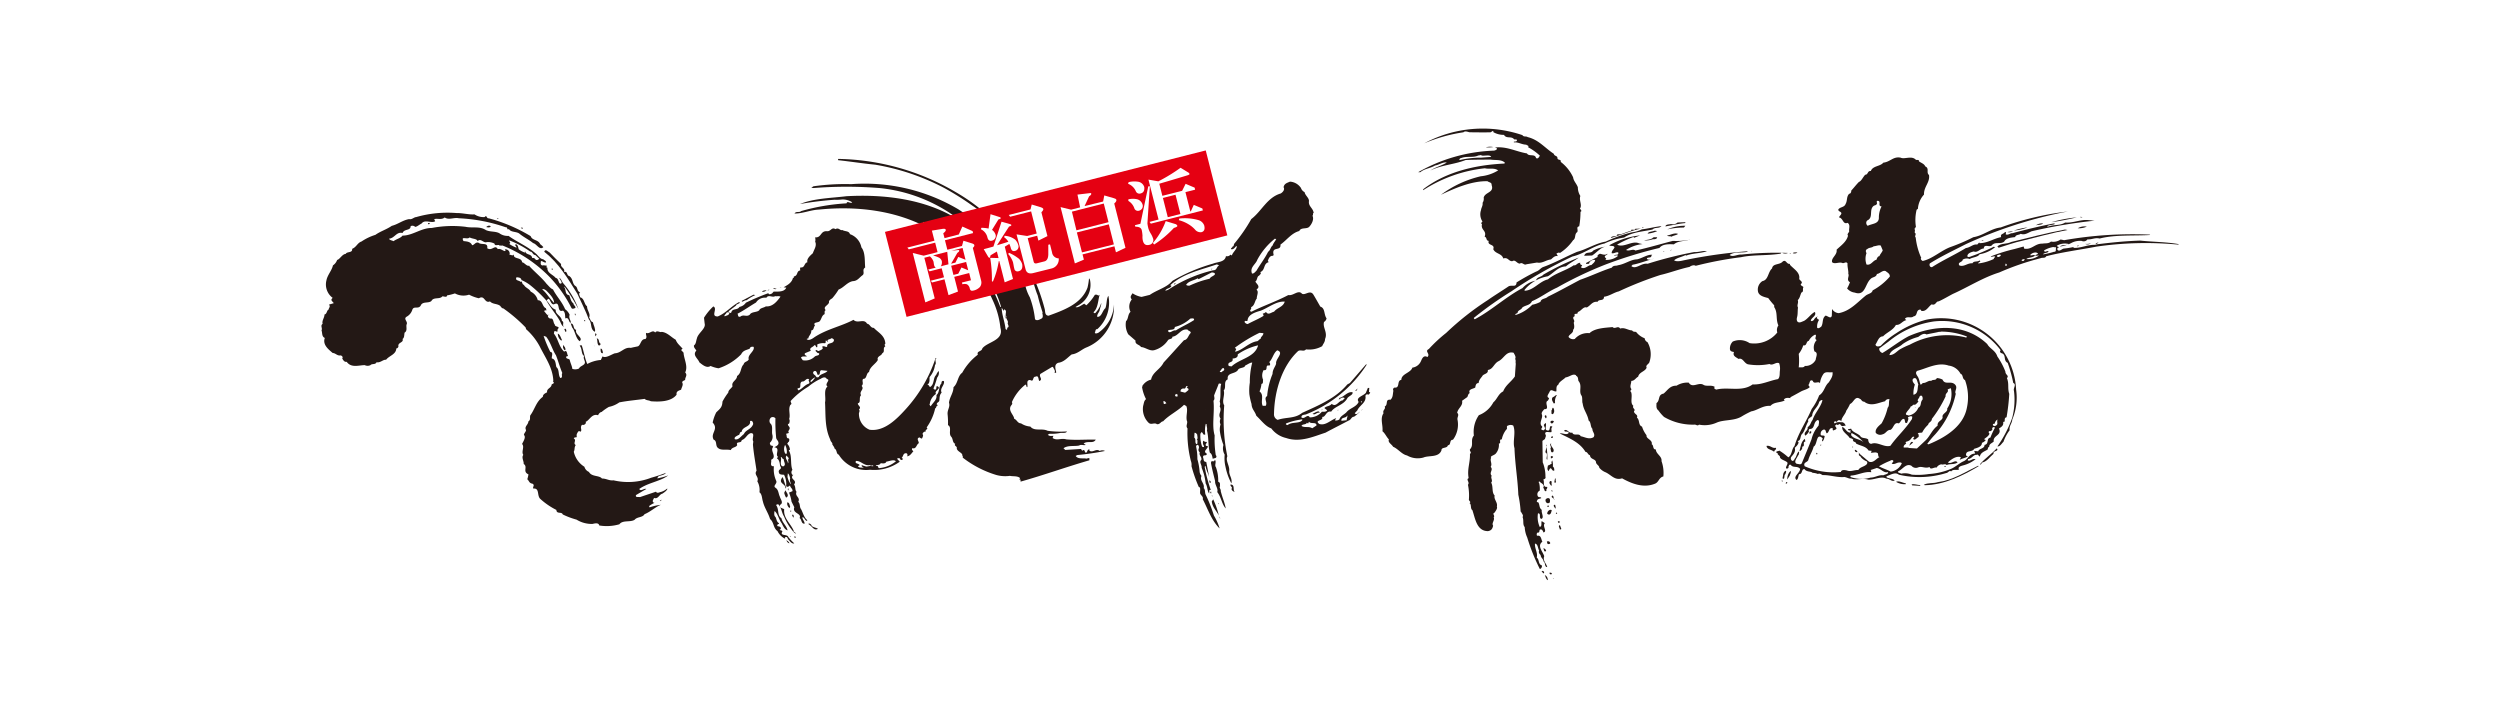 <svg xmlns="http://www.w3.org/2000/svg" width="350" height="100" viewBox="0 0 350 100">
  <g id="グループ_99" data-name="グループ 99" transform="translate(-100 -75)">
    <rect id="長方形_56" data-name="長方形 56" width="350" height="100" transform="translate(100 75)" fill="#fff"/>
    <g id="logo" transform="translate(145.011 92.998)">
      <g id="レイヤー_1" data-name="レイヤー 1" transform="translate(-0.011 0.002)">
        <path id="パス_1" data-name="パス 1" d="M127.322,11.374a26.526,26.526,0,0,1,12.456,16.389c.076.367,0,.866.525.91,2.061-.752,4.628-1.638,5.463-3.945a8.9,8.9,0,0,0,.209-1.3l.126.183a3.263,3.263,0,0,1-1.48,3.522l-.544.322c.379.171.91-.335,1.265-.474,0,.12.19.12.253.24a6.677,6.677,0,0,0,1.189-1.461.417.417,0,0,1,.487.107l.183-.12c-.215.8-.24,1.9-.841,2.422a.164.164,0,0,0,.31.057,3.446,3.446,0,0,0,.752-1.321c.07.183-.158.683-.209.993s-.411.569-.335.936c.632.038.708-.885,1.132-1.208.221-.563.139-1.359.424-1.739a4.968,4.968,0,0,1-1.555,4.673c-.31-.051-.234.379-.354.506.126.177.373.044.493,0a5.1,5.1,0,0,0,2.2-3.958,6.187,6.187,0,0,1-3.794,5.981c-.733.272-1.265.91-2.124,1-.544.392-1.075,1.088-1.9,1.176-.632.266-.341.873-.266,1.366-.12,0-.114.126-.24,0,.171-.253-.145-.544-.215-.79h-.126l-1.631.974c-.291.386.4.727-.139,1-.2-.126-.038-.866-.582-.6-.43,0-.158.809-.721.455-.632,0-.285.683-.4,1-.183,0-.076-.3-.259-.36a6.384,6.384,0,0,0-1.9,2.466c.133.247,0,.31-.164.563-.348.689.474,1.265.487,1.77.379.107.462.632.955.632a2.706,2.706,0,0,0,1.309.449c.575.714,1.606.19,2.422.594a13.092,13.092,0,0,0,2.706.089c-.171.316-.632.145-.974.221a6.19,6.19,0,0,1-1.473.107l-.24.139c.253.228.5.164.8.152a.714.714,0,0,0-.114.31c.632.411,1.176-.038,1.9.183,1.423.133,2.649,0,4.129.038-.348.632-1.163.1-1.7.55l.3.183c-.234.12-.677-.107-.917.089-.67.145-1.6-.07-2.2.386l.253.234,2.213-.139c.063.126.063.183.2.24.354-.322.253.3.5.291.24-.126.171-.632.537-.386l-.12.063c.506.417.974-.341,1.486.076a.771.771,0,0,1,.74,0,37.16,37.16,0,0,1-3.87.569l-.234.126c.322.487,1.056.278,1.555.379a.67.67,0,0,1,.367-.07v.3c-3.161.91-6.392,2.074-9.623,2.984-.063-.12.051-.253-.076-.3h-.126l.126-.19c-.386-.348-1-.209-1.429-.316a4.7,4.7,0,0,1-1.9-.12,14.473,14.473,0,0,1-4.7-2.428v-.247h-.07c.114-.436-.632-.531-.771-1.018.107-.373-.443-.354-.209-.67-.43-.171-.278-.727-.594-1.024-.379-.481.145-1.3-.424-1.593a11.085,11.085,0,0,0-.051-1.473c-.082-.67.392-1.056.19-1.669.095-.8.632-1.372.632-2.175.632-.518.563-1.562,1.22-2.017a8.08,8.08,0,0,1,2.188-2.529c-.2-.55.544-.392.632-.892.771-.948,3.048-1.088,2.529-2.858a12.122,12.122,0,0,0-1.062-3.838c-1.9-4.249-4.774-8.087-9.029-10.116-4.426-2.434-9.908-3.161-15.307-2.611-1.163.044-2.314.575-3.427.55.234-.373.677-.082.917-.335a28.75,28.75,0,0,1,6.367-1.088c.1-.43.556.107.79-.145A2.434,2.434,0,0,0,111.4,12.4a6.139,6.139,0,0,1-1.043.038,46.22,46.22,0,0,0-4.843.6c1.941-.809,4.426-.835,6.487-1.094,5.349-.3,11.1.417,15.567,3.218l.063-.063a21.9,21.9,0,0,0-10.989-4.3,58.524,58.524,0,0,0-9.238,0l-.31-.044.3-.2a31.2,31.2,0,0,1,5.286-.3A25.715,25.715,0,0,1,127.67,13.77a42.665,42.665,0,0,1,3.851,2.82c1.088,1.132,2.175,2.08,3.161,3.275a14.627,14.627,0,0,1,1.517,2.9c.386.481.474,1.22.86,1.695a6.416,6.416,0,0,0,.632,1.644,12.757,12.757,0,0,1,.721,3.054c.253.3.677.038.923-.095s.164-.5.095-.8h.057c-.272-.854-.481-1.517-.7-2.441-.335-.784-.55-1.758-.822-2.371a19.73,19.73,0,0,0-2.934-4.881c0-.632-.892-.708-.98-1.385-1.587-1.353-2.675-2.8-4.388-3.907a39.763,39.763,0,0,0-3.895-2.453,32.17,32.17,0,0,0-9.724-3.294c-1.789-.177-3.4-.436-5.2-.632V6.72A33.469,33.469,0,0,1,127.322,11.374Zm-4.47,4.167-.126.126a38.531,38.531,0,0,1,3.528,1.979,9.439,9.439,0,0,0,1.132.822l-.133-.24a16.736,16.736,0,0,0-4.4-2.687Zm4.913,3.161c.9,1.144,2.105,2.207,3,3.345l.063-.063a8.3,8.3,0,0,0-1.6-1.732,8.966,8.966,0,0,0-1.467-1.562Zm3.459,3.945.733,1.391a21.659,21.659,0,0,1,1.587,3.4h.12a14.606,14.606,0,0,0-1.9-4.122c-.158-.2-.234-.607-.544-.677Zm2.529,4.9c0,.986.436,1.954.537,3l.2.114.044-.31c.424-.133-.076-.55.095-.74,0-.31-.386-.632-.209-.854-.316-.24.215-.809-.348-.974,0,.063,0,.183-.057.19Zm.632,1.581c-.126-.057-.266-.424-.145-.55a2.035,2.035,0,0,0,.107.537Z" transform="translate(-38.512 -2.473)" fill="#231815"/>
        <path id="パス_2" data-name="パス 2" d="M36.25,19.87l.126.057Z" transform="translate(-13.323 -7.308)" fill="#231815"/>
        <path id="パス_3" data-name="パス 3" d="M38.93,19.987c0-.063-.063-.063-.12-.057.057,0,.177-.133.247-.07Z" transform="translate(-14.264 -7.298)" fill="#231815"/>
        <path id="パス_4" data-name="パス 4" d="M23.795,20.89c.063.12,0,.177-.12.183h-.057C23.485,20.9,23.731,20.89,23.795,20.89Z" transform="translate(-8.664 -7.683)" fill="#231815"/>
        <path id="パス_5" data-name="パス 5" d="M37.112,21.607c-.114.2-.424.139-.632.089C36.562,21.569,36.923,21.373,37.112,21.607Z" transform="translate(-13.408 -7.906)" fill="#231815"/>
        <path id="パス_6" data-name="パス 6" d="M44.43,21.974c0,.126-.12.126-.19.07s-.057-.057-.12-.057C44.24,21.867,44.36,21.974,44.43,21.974Z" transform="translate(-16.217 -8.066)" fill="#231815"/>
        <path id="パス_7" data-name="パス 7" d="M41.233,27.4c-.12.063-.24-.114-.253-.3C41.043,27.163,41.423,27.271,41.233,27.4Z" transform="translate(-15.062 -9.967)" fill="#231815"/>
        <path id="パス_8" data-name="パス 8" d="M51.685,28.876c-.164.443.632.594.411,1.1.544-.145.322.544.752.588.575.411.354,1.157.923,1.442.247.24.139.677.575.841-.3.2,0,.493,0,.677.632.164.525.967.967,1.265,0,.632.531,1.024.3,1.593.19.177.139.544.518.632.076.424.4.9.291,1.347-.746-.348-.348-1.22-.86-1.758-.474-1.265-1.069-2.371-1.606-3.579C52.6,30.855,51.35,28.737,49.32,27.15c.171-.493.556.044.746.1C50.6,27.8,51.179,28.4,51.685,28.876Z" transform="translate(-18.129 -9.909)" fill="#231815"/>
        <path id="パス_9" data-name="パス 9" d="M51.123,31.084c0,.12-.183.07-.183,0C50.813,31.1,51.059,30.9,51.123,31.084Z" transform="translate(-18.712 -11.403)" fill="#231815"/>
        <path id="パス_10" data-name="パス 10" d="M42.7,32.5c.057.057,0,0-.07.057V32.5Z" transform="translate(-15.669 -11.952)" fill="#231815"/>
        <path id="パス_11" data-name="パス 11" d="M52.17,32.45l.063.063Z" transform="translate(-19.177 -11.934)" fill="#231815"/>
        <path id="パス_12" data-name="パス 12" d="M56.206,41.223c-.12,0-.126-.177-.126-.24C56.194,40.919,56.206,41.1,56.206,41.223Z" transform="translate(-20.615 -15.067)" fill="#231815"/>
        <path id="パス_13" data-name="パス 13" d="M58.293,42.557c-.063.063-.2-.114-.133-.177C58.287,42.437,58.344,42.437,58.293,42.557Z" transform="translate(-21.374 -15.585)" fill="#231815"/>
        <path id="パス_14" data-name="パス 14" d="M55.945,44.058c-.221.689,1.088,1.075.487,1.587-.569-.411-.6-1.4-1.05-1.935l-.2-.55C55.736,43.141,55.452,43.956,55.945,44.058Z" transform="translate(-20.284 -15.872)" fill="#231815"/>
        <path id="パス_15" data-name="パス 15" d="M54.023,44.748c-.183.07-.133-.24-.253-.3C53.877,44.116,54.137,44.47,54.023,44.748Z" transform="translate(-19.765 -16.297)" fill="#231815"/>
        <path id="パス_16" data-name="パス 16" d="M52.921,46.308l-.114.07a1.151,1.151,0,0,1-.468-.967C52.649,45.517,52.757,46.011,52.921,46.308Z" transform="translate(-19.239 -16.7)" fill="#231815"/>
        <path id="パス_17" data-name="パス 17" d="M60.682,45.75c-.126-.12-.07-.31-.076-.43l.19.12Z" transform="translate(-22.276 -16.667)" fill="#231815"/>
        <path id="パス_18" data-name="パス 18" d="M21.418,18.864a2.289,2.289,0,0,0,1.429.379c.3-.379.253.24.563.171a22.705,22.705,0,0,1,5.874,2.5c.209.632,1.062.462,1.334,1.125a2.826,2.826,0,0,1,.443.411c-.531.512-.936-.462-1.435-.563-.569-.474-1.321-.816-1.954-1.347-.443-.3-1.176-.145-1.435-.632-.3.259-.139-.3-.443-.234a23.2,23.2,0,0,0-6.569-1.265c-.683-.158-1.41.3-1.973-.114-.487.386-.986.095-1.473.234l.133.3c-.544.329-1.429-.316-1.9.316-.3.139-.632.455-.9.468a.556.556,0,0,0-.632-.1c0,.677-.9.341-1.132.961-.866-.215-1.081.714-1.9.8.133.24.443.228.632.348.417-.322.967-.4,1.265-.784,1.416,0,2.6-1.075,4.091-1.069a15.352,15.352,0,0,1,4.729-.164c.993.215,1.966-.126,2.852.462.632.278,1.265.139,1.859.424a1.966,1.966,0,0,0,1.309.386c1.138.828,2.637,1.448,3.794,2.453.316.234.582.784,1.075.822.07.126.373.171.386.417-.24.2-.822-.525-.74.089a.272.272,0,0,0,.259.36c.183-.07.379.051.556,0v.31h.12c-.095.746.771.955,1.157,1.442.5.038.348,1.094.835.708,0-.247-.266-.487-.341-.733.253.12.322.43.518.721a11.59,11.59,0,0,1,2.175,3.68,26.066,26.066,0,0,0-1.947-3.161l-.063.063c.322.291.032,1.043.714,1.138.2.487.215.86.588,1.151,0,.253.329.36.272.632-.177.063-.424.2-.55,0a17.931,17.931,0,0,0-3.048-4.325,19.161,19.161,0,0,0-6.62-4.426c-.12.063-.31-.051-.367.07v.006c-.07-.367-.67.145-.746-.341a2.055,2.055,0,0,0-1.056-.209c-.481.2-.822-.588-1.3-.139-.133-.367-.746-.285-1.119-.518-.3.379-1.3-.259-.854.518.506.051,1,.095,1.2.575.31,0,.474-.506.917-.335.379.348,1.347-.114,1.2.759.689.462,1.088-.594,1.48.133.367-.139.683.221,1,.272.177-.07,0-.183,0-.247a.588.588,0,0,1,.632.778c.24-.07.436.228.632-.082-.164.746,1.056.329,1.144,1.125.3,0,.632.594,1,.462V26.1c.632.714,1.789,1.657,2.428,2.5.259.24.525.632.892.771.531,1.031,1.233,1.682,1.7,2.776a1.9,1.9,0,0,1,.632.778c-.164.436.152.733.171,1.1-.316.07-.221-.86-.765-.588-.076-.3.032-.866-.348-1.1-.967.341-.234-1.4-1.265-.879-.55.089-.544-1.328-1.005-.512.379.354.632,1.081,1.265,1.265-.1.677.822.835.86,1.568.43.171-.051.632.329.854-.31-.114-.449-.474-.575-.784-.531-.961-1.359-1.9-1.9-2.883a17.868,17.868,0,0,0-2.232-2.143A5.336,5.336,0,0,0,28,28.064c-.076-.367-.379-.354-.689-.4-.291.506.386.417.575.664.234-.266.139.36.449.4.2.43.759.531.955.955a1.815,1.815,0,0,1,.986,1.2c.733,0,.582.9,1.144,1.125l.076.3c-.12,0-.31-.051-.31.139.2.177.462.721.7.468v.057c-.07-.12-.126,0-.183,0a.392.392,0,0,0,.386.481c.43-.076.329.632.582.841-.051.373.866.215.392.632l-.044.373c-.126,0-.316-.171-.436-.044l-.051.3c.632.784.677,1.827,1.442,2.529.417-.322.386.354.512.537s-.247,0-.234.247.373.177.5.36c.076.43.341.91.36,1.265a1.265,1.265,0,0,0,.929-.044c.171-.316.417-.329.721-.588.348-.373-.209-.727,0-1.17-.443-.291-.228-1.031-.632-1.448.126,0,.19-.139.316,0,.272.8.43,1.834.765,2.567a4.818,4.818,0,0,1,1.9-.563l.228-.5c.449.291,1.17-.228,1.713-.43.923-.032,1.321-.91,2.257-.759.234-.07.67-.145.974-.215.424-.139.392-1.062,1.069-1.024.3-.316,0-.556.095-.866.443.234.91-.525,1.265-.044.3-.379.632.038.923-.095.8.095,1.321.752,1.954,1.1.2.55.575.784.967,1.265-.487.259.19.36.139.67.095.86.632,1.827.221,2.643.379.417-.044.677,0,1.043-.177.126-.424.139-.417.386.2.3-.095.677-.152.986-.3.133-.727.209-.632.7-.765,1.012-2.428,1.012-3.6.923-.316-.171-.632-.095-.873-.335-1.106.158-2.4.266-3.553.493a3.794,3.794,0,0,1-1.461.632,7.119,7.119,0,0,0-1.018.714c-.19,0-.424.266-.487.455-.866-.285-1.2.714-1.745.923.126.177-.114.43-.354.436-.253-.107-.3.266-.3.386s.145.487-.1.556c-.259-.24-.367.133-.481.322a.911.911,0,0,0,0,.43c-.12.07-.367,0-.424.2.443.234-.164.683.278.917-.24.316-.1.632-.278.929A3.294,3.294,0,0,0,36.807,54.2a1.1,1.1,0,0,0,.632.721c.4.721,1.429.443,1.821.923.632,0,.993.329,1.612.253a8.966,8.966,0,0,0,5.28-.36,20.974,20.974,0,0,0,2.074-.689c-.24.316-.632.329-1.031.468-.063.126-.177.19-.177.31a9.067,9.067,0,0,0,1.524-.417c-1.075.835-2.858,1.024-4.053,1.9.2.424.67-.152.986,0l-1.448.854c-.114.373.31.234.556.285l2.251-.759c.139.31.506.051.683.038a2.3,2.3,0,0,0,.847-.455h.063c-.051.247-.417.506-.714.7-.424.076-.588.816-1.151.588-.114.253-.3.443-.1.632a.215.215,0,0,0,.183.051,3.553,3.553,0,0,0-.784.462l.07.183a6.841,6.841,0,0,1,1.587-.36c-.727.259-1.442.974-2.289,1.309-.291.506-1.037.341-1.391.784-.632.392-1.663,0-2.137.632a6.317,6.317,0,0,1-2.82.164c-.082-.43-.632-.285-.936-.215a4.015,4.015,0,0,1-2.238-.6,10.748,10.748,0,0,1-1.935-.727c-.139-.43-.86,0-.892-.632A10.078,10.078,0,0,1,30.63,58.7c-.506-.481-.057-1.536-.98-1.448-.126-.24.24-.436-.082-.67-.55-.107-.443-.354-.759-.632a4.041,4.041,0,0,0,.164-.683c-.879-.4-.038-1.05-.67-1.461.051-.367-.341-.91-.051-1.265-.316-.474.215-1.113-.171-1.53.171-.373.582-.948.259-1.265,0-.247.3-.449.291-.7-.272-.481.341-.752.322-1.182.367-.253.171-.5.278-.866.632-.828.8-1.9,1.758-2.592,0-.367.354-.5.594-.632-.082-.55.594-.575.632-1.069.063-.126.367-.133.3-.316l-.133-.183h.063v-.19h0c-.126-1.777-1.157-3.161-1.9-4.673a8.656,8.656,0,0,0-1.9-2.4l-.07-.247a21.763,21.763,0,0,0-3.111-2.662c-.183,0-.316-.177-.443-.354-.443-.348-1.056-.209-1.435-.632-.79.335-.714-.961-1.555-.436a5.564,5.564,0,0,1-1.372-.506,2.466,2.466,0,0,1-1.979-.177,6.841,6.841,0,0,1-1.1.278c-.044.373-.487.082-.67.145-.354.449-1.233.051-1.517.632-.417.386-1.265,0-1.517.677-.348.5-.923,0-1.151.525a1.676,1.676,0,0,1-.828,1.018c-.481.329.272.67,0,1.113-.057.367.152.854-.272,1.113-.051.373-.032.74-.278.873.209.55-.721.455-.575,1.069-.057.126-.12.253-.3.259-.032.86-1.012,1.018-1.429,1.587-.43-.051-.784.455-1.34.354-.177.379-.632.145-.847.4a.9.9,0,0,1-.8,0c-.8,0-1.9.436-2.529-.468-.367.07-.506-.291-.632-.468.177-.2-.076-.43-.259-.424-.436.076-.7-.348-1.062-.335C.951,37.751.122,37.1.464,36.164,0,35.98.141,35.411,0,35.114c.177-.316-.209-.664.158-.923-.139-.43.272-.873.259-1.309.367-.07.285-.563.588-.7,0-.247.3-.379.038-.683l.67-.2c-.126-.247-.563-.411-.145-.74a2.328,2.328,0,0,1-.885-2.428c.152-.809.759-1.385.917-2.124a1.5,1.5,0,0,0,.588-.765c.367-.07.714-.822,1.2-.841.177-.373.98-.095.9-.708.632-.266.714-.822,1.315-1.031a7.246,7.246,0,0,1,1.941-.929c.727-.518,1.517-.727,2.3-1.265.854-.209,1.511-.784,2.428-.942.373.107.67-.272.974-.278a15.883,15.883,0,0,1,5.646-.569C19.748,18.662,20.684,18.934,21.418,18.864Zm4.3,3.294-.354.2c.12.114.31.107.31.228-.3.139-.632-.158-.929-.266l.177-.139c-.126-.114-.563-.221-.449-.468a9.484,9.484,0,0,1,1.246.43Zm.569.36c-.051.177.322.291,0,.487a4.23,4.23,0,0,0,1.005.518c.057-.19-.322-.3-.082-.493.31.114.322.481.4.727a3.073,3.073,0,0,0,.873.462v-.247c.139.67.929.341,1.012,1.012a.367.367,0,0,1,.436.164c.2.247.493,0,.556-.07l-.556-.525c-.367,0-.379-.487-.7-.474a13,13,0,0,0-2.946-1.574Zm5.172,7.012c-.126-.114-.436-.285-.556-.158.632.525,1.024,1.265,1.663,1.9-.019-.677-.594-1.214-1.106-1.751Zm.266,4.116v.07c-.3.19-.259-.367-.443-.417v-.126a.417.417,0,0,1,.443.462Zm-2.011-.24c-.12.12.07.3-.177.247-.07-.12-.133-.177,0-.247Zm.708,1.012-.12.133-.449-.632c.272-.164.493.259.544.5Zm.67,1.454a16.686,16.686,0,0,0,.942,2.251c.493.044.139.677.215.917.556.107.518.784.632,1.208.449.354.221,1.043.544,1.517.43,0,.107-.493.291-.683-.341-.79-.556-1.644-.892-2.491-.525-.79-.746-1.821-1.378-2.6Z" transform="translate(0.011 -6.853)" fill="#231815"/>
        <path id="パス_19" data-name="パス 19" d="M61.465,47.191a.2.2,0,0,1-.247.253c-.247-.24-.139-.733-.278-.974C61.376,46.514,61.142,47.02,61.465,47.191Z" transform="translate(-22.402 -17.089)" fill="#231815"/>
        <path id="パス_20" data-name="パス 20" d="M53.812,48.627c-.183.063-.253-.177-.322-.36V47.9C53.686,48.14,53.876,48.317,53.812,48.627Z" transform="translate(-19.663 -17.615)" fill="#231815"/>
        <path id="パス_21" data-name="パス 21" d="M60.38,48.133l-.07-.183.07.126Z" transform="translate(-22.17 -17.634)" fill="#231815"/>
        <path id="パス_22" data-name="パス 22" d="M62.129,49.244c0,.063-.057.19-.12.126-.247-.057-.2-.424-.209-.632C62.04,48.694,62.059,49.06,62.129,49.244Z" transform="translate(-22.718 -17.922)" fill="#231815"/>
        <path id="パス_23" data-name="パス 23" d="M54.038,50.116c.063.063,0,.12.063.183H54v-.19Z" transform="translate(-19.85 -18.428)" fill="#231815"/>
        <path id="パス_24" data-name="パス 24" d="M74.967,82.386l-.057-.057a.7.7,0,0,1,.3-.139Z" transform="translate(-27.539 -30.224)" fill="#231815"/>
        <path id="パス_25" data-name="パス 25" d="M202.6,12.584a1,1,0,0,0,.525.632c.076.487.7.835.6,1.334-.044.677.582.9.67,1.574-.19.07,0,.31-.177.379.266.481-.076,1.17-.436,1.555s-1.17.038-1.4.6c-1.094.285-1.739,1.265-2.637,1.9.095.923-1.043.278-1.005,1.144,0,.177.126.3-.051.43-.436-.044-.6.392-.714.708l.126.177c-.79.209-.449,1.119-1.182,1.391.2.247-.051.316-.164.506-.31.07-.228.632-.525.816.133.3.632.594.341.974-.063,0-.12.126-.177.19.373.234,0,.866.038,1.227-.291.259-.272,1-.816,1.2.2.24-.411.563.082.632,1.574-.8,3.4-1.41,5.153-2.333.677.158,1.385-.79,1.9-.19.443.291,1.144-.594,1.6.126.335.544.727,1.265.98,1.688.7.221.468,1.094.866,1.638a.739.739,0,0,1-.354.506c-.215.8.544,1.454.145,2.39,0,.436-.285.689-.4,1a3.68,3.68,0,0,1-2.264.449c-.354.379-.677,0-1.1.228-2.2,2.042-3.319,5.476-3.383,8.8a.816.816,0,0,0,.518.841c1.22-.417,2.4-.145,3.421-.98,2.352-1.075,4.666-2.017,6.323-3.977l.36-.2,2.251-2.6h.126a17.865,17.865,0,0,1-8.441,6.955c-.177.126-.733,0-.721.455.443.354.841-.582,1.17,0a2.188,2.188,0,0,0,1.695-.79c.247,0,.632.038.733-.209l-.379-.3c.234-.316.733-.215,1.024-.594.632.537.974-.462,1.524-.481l.3-.316c-.316-.234-.632.082-.854.215l.114-.253c.677-.145,1.081-.9,1.821-.8.133.367-.481.512-.708.828-.525,1.005-1.751,1.106-2.276,1.9-.74-.158-.771.835-1.265.727.266.6-1.157.4-.4.993.873.285,1.587-.544,2.371-.816l-.177.31a.759.759,0,0,0,.632-.139c.107-.436.6-.632.955-.961.474-.632,1.391-.727,1.732-1.48-.455-.632.632-.822,1.005-1.265l.285-.689h.2l-.044.563.19.057c-.063.057-.114.31-.3.31-.253-.114-.436.076-.367.322.038.866-.873,1.2-1.157,1.9l-.36.379c.266.36.55-.145.733-.209a5.469,5.469,0,0,1-.835.708c-.373,0-.417.443-.721.518-1.094.588-2.175,1.119-3.269,1.713-1.707.55-3.579,1.416-5.513.746a3.6,3.6,0,0,1-2.08-1.347c-.816-.278-1.391-1.119-2.093-1.77-.215-.67-.632-.9-.67-1.644a9.261,9.261,0,0,1-.3-1.34,7.126,7.126,0,0,1,.063-1.669,10.8,10.8,0,0,1,.335-2.782c-.247-.051-.67.272-.974.4-.114.373-.664.272-.967.525-.341.752-1.644.367-1.486,1.41-.664.335-.145,1.113-.563,1.555.2.677-.316,1.5.07,2.093a25.089,25.089,0,0,0,.436,7.132c-.291.632.36,1.34.259,2.08,0,.632.462,1.031.31,1.713a8.422,8.422,0,0,1-.822-2.308,5.089,5.089,0,0,1-.12-1.72,1.732,1.732,0,0,1-.177-1.353,8.605,8.605,0,0,1-.493-1.9,2.529,2.529,0,0,1,.089-.986.91.91,0,0,1,0-.8c-.455-.721.272-.993-.12-1.72a.866.866,0,0,0,0-.67c.221-.873,0-1.853.221-2.479-.12,0-.247-.114-.367,0-.164.493-.455,1.119-.632,1.619,0,.247.145.487-.089.746.177,1.65-.253,3.452.164,4.856a14.129,14.129,0,0,0,.158,2.763.234.234,0,0,1,0,.373c-.12.063-.3.07-.424.139-.076-.31-.089-.677-.4-.854-.278-.91-.139-2.143-.417-3.123.107-.253-.089-.677-.032-.86l-.126-.063a3.75,3.75,0,0,0-.07,1.486c-.31.133-.247-.114-.506-.348l-.177.247a4.672,4.672,0,0,0,.247,1.84c.07-.063.316.171.247-.133a.784.784,0,0,1-.089-.733c.07.057.316.234.5.164,0,.247-.3.322-.107.556l.253.057c-.044.43-.778.7-.145,1.05-.051.43-.556,0-.537.512.126.24,0,.632.449.632l.462,2.39c-.089-.632-.481-1.22-.563-1.827-.063,0-.057.063-.12.126a20.869,20.869,0,0,0,.854,3.231h-.19l-.038.5c-.259-.3-.221-.98-.487-1.4a7.636,7.636,0,0,0-.563-2.194c.044-.43-.4-.79-.044-1.106.114-.436-.386-.632-.215-1.043-.449-.474.1-.556-.221-1.031-.19-.12-.3.126-.3.19a8.08,8.08,0,0,1,.183,1.783,8.512,8.512,0,0,1,.31,1.707,1.087,1.087,0,0,0,.266.632c-.285.689.468,1.031.31,1.713.253.177.139.677.278.917a21.429,21.429,0,0,1,1.151,2.921,7.966,7.966,0,0,1,.8,1.808c-1.151-1.125-1.638-2.706-2.365-4.1.114-.31-.2-.487-.335-.733s.152-.923-.215-.974a19.841,19.841,0,0,1-1.024-2.921,1.454,1.454,0,0,0-.089-.733,15.985,15.985,0,0,1-.468-4.546c-.322-.354.1-.74-.1-1.1-.145-.733.2-1.429-.07-2.03l-.316-.177c-.891.892-2.105,1.429-2.934,2.32-.31,0-.417.443-.854.4-.373-.291-.79.152-1.17-.2a2.694,2.694,0,0,1-.765-2.377c.114-.373.1-.683.4-.936a5.576,5.576,0,0,1-.55-1.65c0-.12.114-.183.051-.3h.057a1.954,1.954,0,0,1,1.151-.778c.2-1.056,1.265-1.4,1.758-2.4.948-1.012,1.9-2.093,2.845-3.117.55-.076.594-.7.948-1.018,0-.3-.316-.234-.443-.474-.993-.152-1.265.91-2.124,1,0,.367-.36.259-.594.455a3.414,3.414,0,0,1-1.9,1.416c-.67.209-1.265-.392-1.9-.424-.2-.367-.873-.341-.765-.9l-1.024-.885a2.725,2.725,0,0,1-.31-1.84c.354-.316.215-.923.632-1.309a1.593,1.593,0,0,1,.177-1.732c-.316-.36-.076-.55.1-.866a3.256,3.256,0,0,0,1.265.512l1.157-.285c1.024-.714,2.371-1.012,3.161-1.96a24.621,24.621,0,0,1,5.691-2.415c.632-.266,1.657-.177,1.808-1.05a.594.594,0,0,0,.632-.209l.19.12c.164-.5.632-.765.7-1.265l-.063-.063c-.24.2-.354.506-.721.455-.126-.177.177-.19.171-.379.183,0,.177-.183.234-.373a22.423,22.423,0,0,0,2.4-3.471c1.442-1.094,2.232-3.035,4.122-3.585.24-.139.632-.518.4-.879.107-.493.417-.575.9-.778a1.992,1.992,0,0,1,1.511.854Zm-3.623,7.138a9.494,9.494,0,0,0-2.485,2.984c-.221.632-1.069,1.024-.733,1.9.247.051.424-.2.632-.4.462-.816,1.163-1.7,1.625-2.643.31-.19.354-.689.632-.879.107-.373.4-.632.518-.942l-.063.057Zm-6.323,2.807c-.063.07-.051.316-.24.259-.063-.12.057-.19.177-.31.076-.006.139-.013.082.051Zm-1.821.8c-2.371.822-4.7,1.265-6.55,2.94a.2.2,0,0,1,.19.057c-.051.373-.784.335-.835.7L184,26.9a19.424,19.424,0,0,1,6.323-2.744c.556,0,.417-.449.841-.708Zm-.632.575c-.057.126-.114.126-.177.133.025-.126.114-.063.228-.126Zm-1.941.632.12-.07h.057Zm-.31.07.2-.063h.063Zm2.15-.139-1.815.929-.126-.12c-.544.329-1.265.354-1.625.923a.632.632,0,0,0,.493.1,13.783,13.783,0,0,1,2.8-.961c.171-.31.474-.322.714-.575.139-.221-.209-.31-.392-.3Zm-3.06.544.183-.07-.12.07Zm-2.175,1.119H184.8l.177-.183c.171.051.006.177-.07.177Zm1.739.31a1.132,1.132,0,0,1-.974.462c-.12-.114.051-.367.107-.493.367.171.6-.209.917.032Zm10.275,3.4c-.733.209-1.707.55-1.739,1.353-.12.183-.373-.114-.424.2a.569.569,0,0,0,.443.291c.727-.4,1.581-.74,2.175-1.125.183-.2-.259-.3.051-.373.183,0,.3-.316.43-.076.31.3.67-.082,1.037-.158.417-.569,1.265-.632,1.492-1.41-1.182-.089-2.314.879-3.414,1.29Zm1.3,0h.095v-.057H198.2Zm-11.046,1.069a5.044,5.044,0,0,1-2.181,1.182c0,.55-.721.266-.961.525.2.544.677-.152,1.107-.038.784-.518,1.758-.929,2.529-1.442.114-.272-.2-.272-.443-.221Zm9.674,2A21.373,21.373,0,0,0,193.359,35l.19.183-.164.373c.98-.158,1.9-1.265,3.029-1.461.24,0,.354-.322.544-.322.038-.373.4-.449.392-.816Zm-3.048,3.016c.076.436-.348.575-.721.582.145.632-.6.392-.588.828-.044.3.316.228.443.285,1.132-1.088,3.288-1.265,3.718-2.959a8.3,8.3,0,0,0-2.852,1.265Zm5.52-.556c-.531.386-.632,1.189-1.107,1.638.057.063.253.367,0,.493-.689-.164-.044.746-.784.632a1.492,1.492,0,0,0-.07,1.359c-.063.126.07.556-.234.569a3.339,3.339,0,0,1-.272,1.056c.7.525.114,1.347.443,2.011h.424c.3-.5-.335-1.037.2-1.366a10.446,10.446,0,0,1,.759-3.1c0-.632.392-1.005.5-1.435-.126-.67,1.2-1.543.139-1.872Zm-3.338,1.163c-.057.247-.544.449-.91.462.082-.266.6-.4.91-.474Zm-1.151.594c0,.063,0,.31-.177.253s-.082-.379.177-.266Zm-.544.455h-.183c-.063-.12.12-.126.177-.126Zm-.36.19a.2.2,0,0,0-.247.19c-.3.076-.468.575-.967.348v-.126c.436.114.348-.632.854-.272.114-.019.228-.272.36-.152Zm-2.63.525c0,.12.126.12.253.114.114-.183.544-.2.278-.563-.3-.025-.291.3-.531.436Zm-4.483,2.124c-.436-.234-.107.436-.664.272-.183.07-.367.133-.354.443l.632.158a3.035,3.035,0,0,0,.474-.379c.051-.247-.133-.24-.253-.3Zm-1.619,1.106c-.183-.057-.183.19-.12.253s.373.107.31-.076-.013-.316-.19-.19Zm25.038-.506.36-.322-.171.316Zm-25.639.885h-.063l-.126.07c.126,0,.063.114.19.107l.07-.057-.063.247h-.367c.051-.183-.2-.55.164-.563a.139.139,0,0,1,.2.2Zm-1.214.594.076.367c.183.057.177-.07.367-.076-.133-.183-.2-.36-.443-.291Zm5.937.714c-.247,0-.139-.3-.209-.424s.183-.19.247-.133Zm21.9-.7h-.19l.133.183ZM197.633,43.66c-.183,0-.373-.228-.259-.354S197.835,43.477,197.633,43.66Zm-8.371,0c-.063.12.076.424-.171.436-.107-.19.07-.316.19-.443Zm16.262.107v-.126h.114Zm2.213,0v-.057h.183Zm3.263.07.183-.19h.057Zm-6.753.417c.373.24.544-.259.98-.152-.063-.455-.721.044-.961.126Zm-15.061.778.114-.183.07.3Zm19.873-.512c-.114.373-.866.158-.778.708l.733-.082c0-.278.183-.594.063-.651Zm-19.733,1v-.183l.063.12Zm14.144-.493-.063-.063h.126Zm-.677,0a8.852,8.852,0,0,0-2.257.569c-.12.19.126.183.19.24.664-.518,1.657-.177,2.074-.689Zm1.979.114c.183.12-.183.133-.177.253l-.126-.114c0-.19.234-.2.354-.139Zm-1.043.221-.114.253-.183-.12c-.057.31-.677.152-.733.455.449.291.993,0,1.492.322l.6-.392c.006-.55-.784-.158-1.043-.518Zm2.611.835c0,.12-.234.2-.36.133-.057-.247.373-.443.379-.133Zm-18.627.708-.038.677c.316.24,0,.74.335.917l.126-.126c-.07-.12.1-.563-.139-.43.234-.253.1-.5.089-.8-.1-.057-.108-.24-.354-.234Zm17.539-.3c-.31,0-.55.259-.8.082.114-.31.556-.139.8-.329Zm-1.043.152c-.057.07-.247,0-.253-.171.145.089.266-.013.272.171Zm-15.232,2.934.126.057Zm1.574.993c-.107.5-.5-.107-.531.455.145.854.36,1.644.575,2.529-.044.563.468,1.031.3,1.53.588.778.632,1.7,1.189,2.3-.152-.854-.481-1.524-.7-2.434.051-.253-.272-.481-.089-.677-.07-.177.107-.5-.266-.632a5.482,5.482,0,0,0-.316-2.023c-.247-.3.114-.746-.145-1.043Zm-.632,3.225c-.19,0-.076-.3-.139-.367.152.089.266.24.171.367Zm3.364,1.265c-.126-.057-.379-.171-.386-.417,0-.063.057-.07.057-.126,0-.19-.253-.24-.2-.487.651.013.3.7.563,1.005Zm-3.256.234-.126-.12.12-.183a.493.493,0,0,1,.025.278Zm.19.3h-.12l.133.12Zm.089.55-.177.253c.089.86.727,1.391.993,1.992a12.373,12.373,0,0,0-.784-2.27Zm.816.588-.051.063-.07-.12c.089,0,.095.032.152.032Zm.139,2.023-.139-.3.2.3Z" transform="translate(-65.48 -4.315)" fill="#231815"/>
        <path id="パス_26" data-name="パス 26" d="M101.7,35.194h-.247C101.57,35.194,101.57,35.13,101.7,35.194Z" transform="translate(-37.298 -12.933)" fill="#231815"/>
        <path id="パス_27" data-name="パス 27" d="M100.487,35.4c-.171.19-.3,0-.487,0C100.177,35.224,100.31,35.465,100.487,35.4Z" transform="translate(-36.765 -12.995)" fill="#231815"/>
        <path id="パス_28" data-name="パス 28" d="M98.75,35.819l.12-.126.183-.013Z" transform="translate(-36.306 -13.122)" fill="#231815"/>
        <path id="パス_29" data-name="パス 29" d="M98.182,35.81a.74.74,0,0,1-.632.2C97.632,35.829,98,35.816,98.182,35.81Z" transform="translate(-35.864 -13.17)" fill="#231815"/>
        <path id="パス_30" data-name="パス 30" d="M94.964,36.837a5.8,5.8,0,0,0-1.208.714c-.31,0-.43.2-.677.209v-.12l1.638-.86Z" transform="translate(-34.221 -13.526)" fill="#231815"/>
        <path id="パス_31" data-name="パス 31" d="M92.14,41.837V41.78h0Z" transform="translate(-33.875 -15.365)" fill="#231815"/>
        <path id="パス_32" data-name="パス 32" d="M108.282,47.566c-.063-.063-.063-.063,0-.126Z" transform="translate(-39.793 -17.446)" fill="#231815"/>
        <path id="パス_33" data-name="パス 33" d="M107.007,49.24c.07.24-.12.063-.177.19A.19.19,0,0,1,107.007,49.24Z" transform="translate(-39.277 -18.108)" fill="#231815"/>
        <path id="パス_34" data-name="パス 34" d="M110.286,53.12l-.126-.057c.126,0,.114-.2.247-.076Z" transform="translate(-40.501 -19.472)" fill="#231815"/>
        <path id="パス_35" data-name="パス 35" d="M134.123,57.4H134l-.133-.43C134,56.989,134.243,57.2,134.123,57.4Z" transform="translate(-49.22 -20.951)" fill="#231815"/>
        <path id="パス_36" data-name="パス 36" d="M98.92,65.89l.063.12Z" transform="translate(-36.368 -24.231)" fill="#231815"/>
        <path id="パス_37" data-name="パス 37" d="M129.963,71.873v.057l-.063-.12a.057.057,0,0,1,.063.063Z" transform="translate(-47.76 -26.407)" fill="#231815"/>
        <path id="パス_38" data-name="パス 38" d="M122.156,75.09h-.126V74.9C122.087,74.963,122.156,75.033,122.156,75.09Z" transform="translate(-44.866 -27.544)" fill="#231815"/>
        <path id="パス_39" data-name="パス 39" d="M102.38,76.141l-.114.063-.076-.3C102.373,75.832,102.253,76.015,102.38,76.141Z" transform="translate(-37.571 -27.906)" fill="#231815"/>
        <path id="パス_40" data-name="パス 40" d="M102.354,78.757c.095-.677-1.012-.632-.487-1.461l.12-.126.487,1.524Z" transform="translate(-37.4 -28.378)" fill="#231815"/>
        <path id="パス_41" data-name="パス 41" d="M103.352,79.97c-.063-.063-.19-.24,0-.31Z" transform="translate(-37.961 -29.294)" fill="#231815"/>
        <path id="パス_42" data-name="パス 42" d="M102.726,81.113a2.219,2.219,0,0,1-.266-.67l.171-.373C102.7,80.317,103.276,80.848,102.726,81.113Z" transform="translate(-37.67 -29.445)" fill="#231815"/>
        <path id="パス_43" data-name="パス 43" d="M103.5,83.267c.07.12,0,.177-.051.31a.9.9,0,0,1-.329-.544V82.78C103.423,82.774,103.43,83.083,103.5,83.267Z" transform="translate(-37.913 -30.441)" fill="#231815"/>
        <path id="パス_44" data-name="パス 44" d="M103.237,22.339c.379.234.936.095,1.069.582a2.46,2.46,0,0,1,1.606,1.853c.582.721.443,2.017.531,2.814-.487.322-.038.74-.335,1.056-.487.329-.714.828-1.385.854-.8.145-1.265.9-2,1.176a8.7,8.7,0,0,1-.873,1.2c-.12.126-.55.266-.474.632-.171.436-.9.582-.455,1.062-.247.07-.114.373-.171.556-.417.2-.4.689-.7,1.012-.24.2-.986.095-.632.582-.24.19-.107.632-.531.689.076.493-.4.752-.4,1.125a.329.329,0,0,0-.24.07c.259.3.8-.032,1.043-.221,1.745-1.17,3.794-1.549,5.513-2.466.575.594,1.467-.24,1.9.544.436.051.449.6.948.582.575.632,1.568,1.056,1.612,2.226-.183.126-.051.247,0,.367-.424.2,0,.733-.4.936l-.177.253h0c-.183.133-.632.335-.468.7-.285.563-1.138.967-1.233,1.7-.43.145-.278,1-.828.955-.234.316.145.632-.215.993.449.481-.4.752-.076,1.3-.36.322.038,1.05-.449,1.125-.051.31.575.537.152.86.2.24-.044.43,0,.677a2.375,2.375,0,0,0,1.486,2.169c2.049.291,3.794-1.486,5.014-2.826a19.885,19.885,0,0,0,4.236-7.227l.126.057c-.36.19.082.67-.215.929a3.231,3.231,0,0,1-.752,1.688c-.051.31.089.86-.329,1.056.247.057.253.24.379.354.664-.386.386-1.265.86-1.688a1.846,1.846,0,0,1,.354-.569,1.024,1.024,0,0,1-.215.929,12.752,12.752,0,0,1-.506,1.5.2.2,0,0,0,.2.171c.247.057.171-.31.228-.436s.379.107.322.234c-.12.247-.632.518-.4.816a1.947,1.947,0,0,0-.873,1.423h-.063c.063.057.07.24.2.3.348-.563.892-.892.8-1.562.487-.392.272-1.265.746-1.695l-.063-.057c.051-.126.114-.31.36-.2.145.55-.632,1.012-.316,1.612-.354.322-.272.866-.329,1.119s-.417.259-.348.569c.063,0,.12,0,.126.12-.247,0-.171.373-.354.379a7.258,7.258,0,0,1-1.2,2.687c.322.3-.3.259-.1.563a.462.462,0,0,0-.481.379c.19.12,0,.436-.044.563-.057,0-.057.057-.114.057l-.259-.171c-.487.139-.1.493-.095.809-.36.19-.335.866-.9.7-.177.19.07.367.139.43-.24.253-.468.689-.9.708.12-.07.107-.436-.139-.43-.43,0-.354.449-.594.632.063.12.19.114.19.183-.114.12-.3.19-.367.07s-.126-.247-.316-.177h-.12c-.057.19.259.3.329.487a6.1,6.1,0,0,1-4.154,1.119,4.507,4.507,0,0,1-4.382-2.118c-.379-.107-.209-.677-.582-.841,0-.183-.266-.481-.329-.632.114-.133-.259-.367-.272-.632-.8-1.695-.632-3.49-.733-5.21.158-.677-.24-1.713.348-2.226-.506-.354.525-.942-.095-1.043-.2-.367-.563-.228-.86-.032a7.518,7.518,0,0,0-1.745,1.106,10.85,10.85,0,0,0-2.46,2c0,.3.259.354-.044.55-.341.632.051,1.353-.171,1.979.126.12.076.424,0,.632-.424.139.076.373.082.632s-.354.443-.095.677l-.43.133c.19.183-.044.632.392.632.126.12.07.367,0,.487-.12,0-.114.2-.234.259a1.265,1.265,0,0,1,.4.847l-.177.07c.518.784.183,1.9.525,2.75a.487.487,0,0,0,0,.683c0,.057.063,0,.126,0-.632.632.632.714.1,1.347.266.424.095.733.348,1.037-.278.632.582.778.24,1.4.316.3.145.733.4,1.037.259.481.4,1.157.847,1.511v.12c-.3,0-.322-.417-.632-.531-.12.253.266.55.278.917-.493.076-.4-.632-.708-.778.348-.689-1.069-.632-.733-1.511l-.392-.79a5.12,5.12,0,0,0-.354-1.265l.487-.2c.051-.373-.322-.481-.335-.8-.12.07-.36.329-.55.089a2.814,2.814,0,0,0-.3-1.593c-.183,0-.632,0-.683-.221-.272-.632.537-.455.145-.993-.07-.367-.089-.854-.468-1.088l.177-.2c-.5-.291.392-1.265-.537-1.334.183-.126.632-.266.594-.632s-.329-.417-.335-.79a21.2,21.2,0,0,1-.095-2.637.481.481,0,0,0-.632-.1.632.632,0,0,0-.1.8c.449.348.164,1.1.3,1.587a1.106,1.106,0,0,1-.329,1.119c-.057.183.07.31.133.43.19-.07.259.051.316.171-.531.512.632,1.4-.3,1.8.133.3-.278.936.4.91a3.882,3.882,0,0,0,.316,2.023c.2.417-.525.7-.089.986s.4.847.594,1.214c.076.367.588.9.044,1.17-.164.493.449.468.575.632-.139,1.265.936,2,1.34,3.029l-.057.07a.917.917,0,0,1,.379.3c-.31-.057-.575-.537-.835-.841a7.683,7.683,0,0,1-.854-1.568c-.322-.481-.348-1.22-.8-1.695-.126,0-.247,0-.3.126.455.632.107,1.416.74,1.827.145.677.708,1.018.86,1.695-.43-.107-.632-.632-.835-1.012-.386-.487-.537-1.34-.986-1.695-.051.247-.095.632.089.8s.152.733.531.9v.063c0,.063-.424.133-.171.373.183,0,.556.107.386.417l-.126.063c.07.126.316.051.386.24-.417.689.683.341.822.771a5.881,5.881,0,0,0,.835.892c-.247.133-.569-.228-.759-.468-.183-.107-.139-.424-.386-.417-.12,0-.12.063-.183.133l.07.12a2.264,2.264,0,0,1-1.081-1.069c-.632-.468-.474-1.22-1.043-1.695-.278-.917-.8-1.568-1.012-2.485-.139-.424-.1-.98-.474-1.265a2.479,2.479,0,0,0-.3-1.536c.285-.632-.525-.9-.107-1.473-.171-1.227-.4-2.384-.506-3.674l.051-.436c-.266-.36.329-1.182-.354-1.157-.544.145-.708.828-1.265.967-.044.556-.86.089-.632.7-.171.373-.733.272-.9.708-.632-.164-1.347.107-1.8-.31-.386-.291-.095-.98-.594-1.144-.525-.91.752-1.448-.145-2.4a5.615,5.615,0,0,1,.506-1.435c.531-.512.835-.708.866-1.5a8.853,8.853,0,0,1,.816-1.265c0-.367.417-.563.594-.885-.209-.664.632-.822.632-1.435.632-.392.455-1.182.923-1.631.107-.436.544-.329.714-.7-.209-.67.892-1.144.683-1.751-.253-.051-.493,0-.55.259-.481.209-.917.221-1.2.79a7.815,7.815,0,0,1-3.161,1.954,4.426,4.426,0,0,1-1.119-.329c-.544.386-1.182-.209-1.562-.5-.2-.55-1.018-1.012-.424-1.65-.133-.24-.386-.417-.335-.727.3-.2.285-.632.4-.936.152-.809,1.309-1.4,1.094-2.137l-.089-.8a7.859,7.859,0,0,1,1.3-1.581c.683.278-.449,1.429.632,1.4,1.151-.474,1.853-1.423,3-2.023.19.183-.114.19-.234.316-.12-.057-.177.139-.24.2l-1.018.778c0,.12.259.354.379.171.158-.632.847-.272,1.144-.778a1.4,1.4,0,0,0,.9-.588,32.3,32.3,0,0,1,3.161-1.34c0,.3.373.107.5.044l.228-.259c.632,0,1.486.076,1.77-.55l-.373-.051c.424-.259,1.151-.588,1.309-1.34.253.114,0-.12.177-.19.55-.139.285-.752.835-.828,0-.183-.07-.247.044-.43.632.1.474-.632.961-.714-.139-.487.4-.942.759-1.265.221-.632.525-.942.373-1.549h-.057a1.265,1.265,0,0,0,0-.677c.929.089.708-.948,1.695-.86.5.044.632-.632,1.163-.285C102.731,21.928,102.933,22.472,103.237,22.339Zm-9.4,9.257c-.36.266-.936-.272-1.227.228a1.486,1.486,0,0,0-1.454.67c-.9.525-1.682,1.106-2.592,1.568.126.177,0,.493.386.417.474-.386.866.095,1.34-.291.234-.443,1.037-.285,1.334-.632.114-.31.67-.329.91-.525.986.095,1.631-.79,2.049-1.359C94.321,31.533,94.081,31.659,93.835,31.6Zm-6.816,2.333c-.057.19-.417.379-.234.5.247-.133.632-.139.632-.512A.33.33,0,0,0,87.019,33.929Zm12.273,4.009v-.126a15.509,15.509,0,0,1,2.662-1.265v.044l.424-.139A12.543,12.543,0,0,1,99.291,37.938Zm2.441-.455c-.177.19-.79.152-.474.506-.183,0-.19-.177-.31-.171s.07.36-.177.373a1.96,1.96,0,0,0-1.037.164v.367c-.24.19-.139-.367-.443-.234-.114.253-.784.341-.462.759l-.79.329c-.234.2.139.373.259.424-.24.139-.632-.095-.854.215l.259.36a1.859,1.859,0,0,0,1.644-.487c.24-.247.74-.089.632-.512-.24.07-.31-.177-.506-.3.114-.31.316.057.43,0,.247-.07.854-.335.481-.563.3-.259.493.1.733-.032-.082-.677.91-.278.955-.961a.575.575,0,0,0-.341-.24Zm-1.442,4.483c-.36.139,0,.74-.531.632-.07-.247-.152-.67-.506-.468-.247.19,0,.487.2.544v.063l.2.234c.12,0,.247,0,.3-.07.177-.436.974-.462,1.208-.841ZM98.747,43.5l.12.12c.3-.2.36-.379.594-.632C99.278,42.983,98.918,43.306,98.747,43.5Zm-1.113.044c-.544.2.038.974-.632.942-.057.12,0,.183.076.3.487-.139.835-.7,1.385-.9.43-.145-.139-.493.158-.632-.449-.285-.556.335-.986.3Zm-.683,1.435a.139.139,0,0,0-.183.19h-.183a.215.215,0,0,1,.367-.19Zm-1.676,3.383c-.171.316.411,1.094-.392.942a1.979,1.979,0,0,1,.133-1.486c.183-.006.316.36.259.544Zm-4.957.727c.152.86-1.081.714-1.182,1.524-.367,0-.171.436-.468.443-.183.133-.632.266-.474.575.493.164.841-.4,1.265-.721.285-.632,1.024-.632,1.3-1.4-.006-.266-.139-.556-.443-.417Zm4.906,2.972-.057.063c-.19-.12-.139-.43-.152-.67l.12-.133c.31.114.2.487.089.74Zm0,.373a1.265,1.265,0,0,0,.038,1.227h.19a1.96,1.96,0,0,0-.215-1.227ZM95.46,53.9c-.354.379.152.67.164,1.1.114-.07.051-.373,0-.487.291-.259-.082-.367-.177-.613Zm-.847.272c.2.3-.272,1.182.348,1.265.493-.2.038-.683.089-.993-.126-.057-.31-.171-.253-.3Zm10.54.5c-.228.436.386.3.518.594l-.24.133c.133.3.632.164.8.215-.063-.12-.373-.107-.259-.36a5.021,5.021,0,0,0,.5.171c.247.114.67-.152.929,0,.051-.063.177.051.177-.07-.133-.183-.367.133-.436-.107-.841.183-1.239-.6-1.979-.575Zm4.255.095c-.114.31-.487.266-.79.215-.114.247-.36.259-.632.266-.12.063,0,.063,0,.12.367-.133.139.424.563.291a4.268,4.268,0,0,0,2.194-.936c-.285-.3-.835-.032-1.321.044Zm-13.8,1.65-.044.493a2.624,2.624,0,0,0,.468,1.031v-.12c-.07-.183-.2-.487-.089-.67-.057-.247-.133-.613-.322-.733Zm.784,3.161v.07a.215.215,0,0,1-.133-.367c.076.076.329.183.145.31Zm.752,1.676c0,.126-.183.07-.247,0l-.139-.493C96.939,60.675,97.078,61.041,97.148,61.25Z" transform="translate(-30.315 -8.14)" fill="#231815"/>
        <path id="パス_45" data-name="パス 45" d="M103.953,84.668a.272.272,0,0,1-.183.07v-.12C103.827,84.611,103.953,84.605,103.953,84.668Z" transform="translate(-38.152 -31.116)" fill="#231815"/>
        <path id="パス_46" data-name="パス 46" d="M105.773,84.827c-.12.07-.07-.12-.07-.177h.063Z" transform="translate(-38.859 -31.129)" fill="#231815"/>
        <path id="パス_47" data-name="パス 47" d="M104.461,85.9c-.126-.051-.322-.3-.2-.417C104.5,85.467,104.391,85.714,104.461,85.9Z" transform="translate(-38.317 -31.434)" fill="#231815"/>
        <path id="パス_48" data-name="パス 48" d="M108.3,87.794c.316.234.632.228.873.4-.594.322-.809-.4-1.309-.632V87.44a.462.462,0,0,1,.436.354Z" transform="translate(-39.656 -32.155)" fill="#231815"/>
        <path id="パス_49" data-name="パス 49" d="M103.8,90.37l-.126-.107.12-.013Z" transform="translate(-38.115 -33.188)" fill="#231815"/>
        <path id="パス_50" data-name="パス 50" d="M104.884,90.377V90.5c-.063,0-.24,0-.19-.177A.2.2,0,0,1,104.884,90.377Z" transform="translate(-38.488 -33.214)" fill="#231815"/>
        <path id="パス_51" data-name="パス 51" d="M103.363,91.577c-.247,0-.373-.291-.443-.417A.778.778,0,0,1,103.363,91.577Z" transform="translate(-37.839 -33.523)" fill="#231815"/>
        <path id="パス_52" data-name="パス 52" d="M389.75,19.581s-.3.133-.31-.051Z" transform="translate(-143.198 -7.183)" fill="#231815"/>
        <path id="パス_53" data-name="パス 53" d="M386.6,19.66a33.31,33.31,0,0,1-3.553.677A19.578,19.578,0,0,1,386.6,19.66Z" transform="translate(-140.849 -7.231)" fill="#231815"/>
        <path id="パス_54" data-name="パス 54" d="M393.707,20.227l-.057-.057Z" transform="translate(-144.746 -7.418)" fill="#231815"/>
        <path id="パス_55" data-name="パス 55" d="M393.27,20.28Z" transform="translate(-144.607 -7.459)" fill="#231815"/>
        <path id="パス_56" data-name="パス 56" d="M380.61,21c-.3.259-.74.145-1.05.285A1.549,1.549,0,0,1,380.61,21Z" transform="translate(-139.565 -7.72)" fill="#231815"/>
        <path id="パス_57" data-name="パス 57" d="M374.74,22.326a6.746,6.746,0,0,0,1.9-.436,9.642,9.642,0,0,0-1.9.436Z" transform="translate(-137.793 -8.051)" fill="#231815"/>
        <path id="パス_58" data-name="パス 58" d="M390.145,21.7a2.883,2.883,0,0,1-1.265.228A1.783,1.783,0,0,1,390.145,21.7Z" transform="translate(-142.992 -7.97)" fill="#231815"/>
        <path id="パス_59" data-name="パス 59" d="M374.09,22.69a.955.955,0,0,1-.79.145C373.54,22.766,373.844,22.753,374.09,22.69Z" transform="translate(-137.263 -8.345)" fill="#231815"/>
        <path id="パス_60" data-name="パス 60" d="M380.9,22.423c-2.086.379-4.337,1.012-6.354,1.511-1.037.221-2.188.632-3.288.974l-.19-.177c.537-.506,1.265-.285,1.954-.632,2.371-.575,5-1.265,7.511-1.739Z" transform="translate(-136.443 -8.224)" fill="#231815"/>
        <path id="パス_61" data-name="パス 61" d="M367.853,24.66c0,.063-.12.133-.183.133h-.057C367.549,24.736,367.733,24.723,367.853,24.66Z" transform="translate(-135.167 -9.069)" fill="#231815"/>
        <path id="パス_62" data-name="パス 62" d="M390.52,25.479a.733.733,0,0,0,.8-.089A1.8,1.8,0,0,1,390.52,25.479Z" transform="translate(-143.596 -9.338)" fill="#231815"/>
        <path id="パス_63" data-name="パス 63" d="M389,25.937l-.19-.057-.12.126Z" transform="translate(-142.923 -9.518)" fill="#231815"/>
        <path id="パス_64" data-name="パス 64" d="M375.332,29.56C375.155,29.63,375.4,29.75,375.332,29.56Z" transform="translate(-137.986 -10.871)" fill="#231815"/>
        <path id="パス_65" data-name="パス 65" d="M330.96,44.676l-.07-.063c.126.057.057-.126.183-.07Z" transform="translate(-121.668 -16.377)" fill="#231815"/>
        <path id="パス_66" data-name="パス 66" d="M332.715,59.354c-.126.063-.057.19-.247.133S332.646,59.177,332.715,59.354Z" transform="translate(-122.229 -21.804)" fill="#231815"/>
        <path id="パス_67" data-name="パス 67" d="M352.83,61.77v-.057l.126-.013Z" transform="translate(-129.736 -22.69)" fill="#231815"/>
        <path id="パス_68" data-name="パス 68" d="M329.636,67c-.3.139-.114.19-.171.373l.177-.063C329.712,67.247,329.8,67.057,329.636,67Z" transform="translate(-121.142 -24.639)" fill="#231815"/>
        <path id="パス_69" data-name="パス 69" d="M328.082,69.073c-.493.076.082.67-.468.746.133.247-.108.436-.228.569h-.126c.171-.556.209-1.3.752-1.688Z" transform="translate(-120.333 -25.264)" fill="#231815"/>
        <path id="パス_70" data-name="パス 70" d="M321.246,70.516c.2.24-.234.316-.221.563-.386-.354-1-.278-1.075-.822C320.481,70.117,320.747,70.655,321.246,70.516Z" transform="translate(-117.645 -25.828)" fill="#231815"/>
        <path id="パス_71" data-name="パス 71" d="M331.89,70v.12h.07c.063,0,0-.063.057-.126Z" transform="translate(-122.036 -25.738)" fill="#231815"/>
        <path id="パス_72" data-name="パス 72" d="M351.57,69.912l.537-.449C351.842,69.135,351.627,69.729,351.57,69.912Z" transform="translate(-129.273 -25.509)" fill="#231815"/>
        <path id="パス_73" data-name="パス 73" d="M338.92,70.52h.133v-.063A.078.078,0,0,0,338.92,70.52Z" transform="translate(-124.621 -25.902)" fill="#231815"/>
        <path id="パス_74" data-name="パス 74" d="M366.29,70.37c.126.12.3-.07.3-.133C366.4,70,366.347,70.3,366.29,70.37Z" transform="translate(-134.686 -25.796)" fill="#231815"/>
        <path id="パス_75" data-name="パス 75" d="M339.9,71.431a.259.259,0,0,1-.373-.291C339.709,71.134,339.779,71.254,339.9,71.431Z" transform="translate(-124.841 -26.161)" fill="#231815"/>
        <path id="パス_76" data-name="パス 76" d="M331.11,72h-.12v-.19a.12.12,0,0,1,.12.19Z" transform="translate(-121.705 -26.406)" fill="#231815"/>
        <path id="パス_77" data-name="パス 77" d="M340.42,71.934l-.19-.234C340.293,71.82,340.54,71.751,340.42,71.934Z" transform="translate(-125.103 -26.367)" fill="#231815"/>
        <path id="パス_78" data-name="パス 78" d="M369.126,71.559c-.48.379-.891,1.081-1.562,1.22-.183.07-.114.373-.354.259.632-.765,1.669-1.473,2.377-2.238C369.916,71.293,368.974,71.078,369.126,71.559Z" transform="translate(-135.024 -26.036)" fill="#231815"/>
        <path id="パス_79" data-name="パス 79" d="M359.153,73.957l-.247.006-.006-.183.253.051Z" transform="translate(-131.968 -27.132)" fill="#231815"/>
        <path id="パス_80" data-name="パス 80" d="M323.895,76.257c-.24.07,0,.873-.4.575.158-.563,0-.683.392-1.062C324.129,75.821,323.952,76.073,323.895,76.257Z" transform="translate(-118.947 -27.864)" fill="#231815"/>
        <path id="パス_81" data-name="パス 81" d="M325.014,75.82a1.555,1.555,0,0,0-.455,1.189l.354-.563C324.963,76.256,325.14,75.934,325.014,75.82Z" transform="translate(-119.339 -27.882)" fill="#231815"/>
        <path id="パス_82" data-name="パス 82" d="M331.89,6.7c.133.12.493-.076.443.228.316.24.752.348.885.714.632.278.095.854.531,1.208.164,1.043-.74,1.631-.7,2.738a3.282,3.282,0,0,0-.854,2l-.177.12a6.1,6.1,0,0,0-.1,2.409c-.12.07-.051.247-.24.253.259.24-.1.563.209.67,0,.247-.171.436,0,.556a9.269,9.269,0,0,0,.778,2.864c-.177.133.07.367.2.424,1.4-.3,2.592-1.5,3.99-1.985a26.458,26.458,0,0,0,3.1-1.34c1.41-.234,2.422-1.2,3.832-1.366a41.649,41.649,0,0,1,9.4-2.238,61.2,61.2,0,0,0-14.252,4.565c-1.688.86-3.509,1.726-5.058,2.7a.386.386,0,0,0,.082.493l.19.051c1.5-.974,3.161-1.707,4.761-2.687.632-.082,1.031-.594,1.587-.487l.3-.316v.12c1.176,0,1.947-.632,3.048-.847-.139-.487.3-.379.531-.7h.164l-.051.31c.316.171.67-.2.923-.152,1.827-.5,3.9-1,5.8-1.372l.19.051c-.24.2-.8.089-1.106.348l.07.057c.91-.335,1.726-.12,2.441-.582,1.119.089,2.08-.436,3.193-.348l.923.089a71.931,71.931,0,0,0-8.808,1.48c-.487.2-.967.582-1.53.354-.24.2-.67.089-.784.462-.55.076-1.265.107-1.524.632-.594.449-1.265-.076-1.764.556-.36.259-1.056-.272-1.094.411-.55,0-.835.632-1.4.411-.3.076-.854.215-.9.632,0,.247.436.107.556.038a27.3,27.3,0,0,0,3.161-1.34.24.24,0,0,0,.183.057,4.514,4.514,0,0,1-2.181,1c-.285.443-.967.4-1.391.67a1.126,1.126,0,0,0-.98.089c0,.373-.79.341-.462.816.683.228,1.088-.348,1.834-.31.171-.373.733-.145.974-.4l.126.114c-.057.126-.3.139-.3.316a7.057,7.057,0,0,0,2.188-.632c-.063-.183.367-.266.051-.373a3.516,3.516,0,0,1-.424.076l-.063-.057a23.914,23.914,0,0,1,3.345-1.043l1.265-.348.076.3c1.05.2,1.511-.733,2.529-.7.43-.076.866.032,1.22-.291a1.726,1.726,0,0,0,1.347-.291l.493.1a55.748,55.748,0,0,1,11.982-.784l.063.057c-2.03.133-4.925-.07-7.063.493-.683-.158-1.043.158-1.72.12a.632.632,0,0,1-.8.215,2.6,2.6,0,0,0-1.347.234,4.723,4.723,0,0,1-1.7.55c.36-.322.917-.095,1.214-.354a2.194,2.194,0,0,0-1.65.247.329.329,0,0,0,.316.171c-.063.126-.31.076-.234.379.259.36.632-.139.917-.158a10.811,10.811,0,0,0,1.4-.228l-.114.126c1.05.082,1.954-.443,3-.417.057-.057.3.051.3-.133l-.19-.057.367-.133c.126.114-.057.063-.12.126l-.057.126c2.087-.259,3.926-.449,6.083-.525,1.726.19,3.636.183,5.368.493V18.6a47.979,47.979,0,0,0-11.5.278c-2.327.449-4.9.784-7.037,1.353-.108.31-.544.145-.784.272a37.544,37.544,0,0,0-5.779,1.992c-2.257.7-4.369,2.055-6.487,3-.632.329-1.391.784-2,1.05h0c-.367-.044-.411.632-.967.411-.481.322-.765,1.069-1.454.91-.057-.063-.057-.19-.183-.177-.632.082-.278.866-.892.948-.36.329-.929-.089-1.22.354l.2.177c-.632.145-.784.708-1.461.67-.4.752-1.265,1.031-1.8,1.6-.632,0-.771.765-1.062,1.144.076.367.5.291.746.164A11.516,11.516,0,0,1,329.158,31a13.642,13.642,0,0,1,4.249-1.9,10.513,10.513,0,0,1,12.538,9.788,7.937,7.937,0,0,1-.537,4.2c-.038.55-.462.879-.373,1.492a6.053,6.053,0,0,0-.866,1.631c-.24.2-.468.689-.841.632a16.317,16.317,0,0,0,2.074-4.021,9.927,9.927,0,0,0,.24-3.762c-.139-.36.4-.873-.1-1.1a18.969,18.969,0,0,0-.778-2.807c-.689-.341-.1-1.227-.967-1.385-.07-.12-.2-.3,0-.367a10.256,10.256,0,0,0-9.377-4.047,12.9,12.9,0,0,0-6.323,2.807l-1.321.974a.632.632,0,0,0,.455.632c1.208-.721,2.4-1.682,3.667-2.346,3.642-1.6,7.948-1.815,11.008,1.1.329.632,1.138.879,1.41,1.732a10,10,0,0,1,1.125,2.112c0,.5.569.537.215.923.335.79.057,1.41.329,2.207a28.806,28.806,0,0,1-.379,3.275c-.487.076-.038.74-.474.632.082.55-.221.683-.588.948.468.961-.885.948-.733,1.808-.234.247-.664.329-.632.759-.183,0-.177.253-.234.379-.424.259-.967.4-1.075.961-.183,0-.2-.367-.436-.228-.5-.051-.632.512-1.208.594l-.057.183c.379.171.664-.329,1.1-.164a4.767,4.767,0,0,1-1.758.866c-.24.07-.55.139-.632.392l.063.183c-.24.133-.86-.095-1.094.278-.253-.234-.43.209-.67.209a12.721,12.721,0,0,1-6.645.24c-.506-.417-1.106,0-1.657.183l-.12.12c.322.3.866.158,1.189.512-.424.2-.746-.285-1.176-.266-.7-.4-1.657.183-2.529.145-.809-.272-1.593.12-2.4-.158-.247.07-.563-.164-.936-.215-.98.1-2.042-.3-3.022-.266-.19-.051-.386-.3-.689-.158a2.187,2.187,0,0,0-.74-.158c-.2-.24-.866-.095-1.125-.518-.493-.044-.221.689-.778.708-.114.253-.095.677-.341.809-.569-.474.462-.942.5-1.555-.386-.474-.986-.089-1.315-.569-.31-.107-.234.259-.354.259.12.057,0,.183-.051.247h-.253c-.07-.31.348-.632.152-.873-.373-.291-1.062-.392-1.012-.822l-.316-.3.057-.063-.253-.177c0-.247.3-.133.424-.266a8.559,8.559,0,0,1,1.265.948c.544-.335.449-1.189.866-1.574.55-1.9,1.669-3.44,2.409-5.2a7.784,7.784,0,0,0,1.043-1.9c.721-.449.752-1.315,1.353-1.827.228-.379.632-.885.506-1.435-.367.139-.873-.152-1.233.228A2.794,2.794,0,0,0,318.485,38c-.2-.36-.854.215-1-.329-.5-.3-.411.443-.632.575l.2.3c-.3.316-.854.4-1.265.632s-.967.531-1.448.79v.12c-.31-.044-.683-.1-.917.215l.126.12c-.727.335-1.473.177-2,.752-1.05-.089-1.827.632-2.681.765a13.692,13.692,0,0,0-1.265.664c-1.075.714-2.573.455-3.6.923a4.116,4.116,0,0,1-2.453.272c-.24.253-.373-.044-.677,0a7.936,7.936,0,0,1-4.224-1.081,5.923,5.923,0,0,1-.778-.9c-.373-.291-.266-.664-.278-1.031.544-.386.145-1.176,1-1.334.544-.443.885-1.138,1.815-1.106a2.845,2.845,0,0,1,1.7-.43c.525.847,1.359-.107,2.049.3.443.291,1.107-.038,1.612.31-.24.2.07.31.2.367,1.65-.424,3.585.367,5.09-.727,1.233.076,2.32-.518,3.541-.74.3-.266.228-.752.266-1.119a2.308,2.308,0,0,0-.095-1.106c-.443-.234-.9.4-1.353.107a8.283,8.283,0,0,1-3.016.044c-.563-.164-.708-.961-1.321-.752-.316-.24-.873-.4-.632-.967-.177-.051-.493-.044-.563-.348a1.36,1.36,0,0,1,.392-1.119,2.466,2.466,0,0,1,2.352.221,4.132,4.132,0,0,0,3.882-1.492,1.106,1.106,0,0,1,.152-.986c-.4-.847-.057-1.783-.588-2.567v-.247a11.826,11.826,0,0,1-.835-1.018c-.632-.164-1.366-.322-1.448-1a1.41,1.41,0,0,1,.632-1.372c.854-.158.759-1.265,1.353-1.777.095-.733,1.088-.462,1.5-.974.481-.322.506.417,1,.335v.126c.512.594,1.454,1.056,1.3,1.979.076.247.632.417.215.74,0,.24.253.24.379.417-.177.253.089.632-.278.746-.171.316-.221.809-.518,1.062.139.43-.164.683.032,1.05-.051.31-.032.8-.082,1.113s-.164.5-.032.8c.253.354.677.038.923-.032.544-.266,1.075-1.088,1.555-1.265.266.55-.468.759-.575,1.2.126.183.31,0,.43-.076a.885.885,0,0,1,.6-.506s-.31.126-.114.3c.07.12.126.12.253.177a1.663,1.663,0,0,0-.272,1.119c.19.177.43-.082.55-.139.354-.506.076-1.176.632-1.568.31.057.759.531.866,0l.032-.929a1.2,1.2,0,0,0,.936.588c1.6-.3,2.6-1.511,3.794-2.472.36-.266.847-.278.955-.714a8.5,8.5,0,0,0,2.4-1.928c.044-.43-.392-.6-.582-.778-.436-.171-.847.4-1.22.4-.1.5-.632.4-.892.714-.778.7-.721,2.422-2.213,1.9a1.65,1.65,0,0,1-1.069-.582,5.972,5.972,0,0,0,.4-.873c-.569-.291-.032-.866-.234-1.163.051-.436-.152-.98-.107-1.473-.2-.3-.43,0-.683-.038-.493-.228-1.1.221-1.48-.133-.145-.632.765-1.012.632-1.745.6-.575,1.385-1.094,1.6-1.966-.2-.24.171-.436.164-.632-.076-.367.215-.866-.228-1.163-.67.272-.582-.632-1.195-.759.051-.247.537-.512.221-.746-.133-.114-.316-.114-.323-.36.228-.373.847-.278,1.018-.771.291-.506.089-.993.506-1.435.247,0,.3-.316.291-.443.411-.443.632-.759,1.069-1.208.36-.133.531-.632.885-1.012.43,0,.291-.569.784-.518.278-.752,1.334-.632,1.745-1.17.98-.1,1.385-.91,2.434-.7C330.328,6.692,331.289,6.1,331.89,6.7Zm-5.362,5.766c-.126,0-.114.19-.051.31-.051.373-.36.259-.537.449-.6.575.057,1.6-.854,2a.5.5,0,0,0,.089.74c.6-.329,1.587-.24,1.555-1.17a3.358,3.358,0,0,1,.379-1.549C326.49,13.223,327.148,12.465,326.528,12.465Zm.462,6.26c-.31-.107-.632.089-.98.1-.3.253-.632.145-.91.4-.24.07-.234.373-.1.556a2.352,2.352,0,0,0,0,1.6c.632.164.9-.582,1.391-.664.057-.177.171-.493.417-.506.107-.31.348-.506.462-.816Zm24.21.2a3.592,3.592,0,0,0-1.34.481c.082.43.43-.076.632.164-.234.253-.632.139-.784.392a10.035,10.035,0,0,0,1.53-.36c.367,0,.234-.253.285-.5s-.259-.089-.322-.152Zm-3.288,1.125c.126.177.487-.139.683.089-.417.329-.98.228-1.22.481a2.567,2.567,0,0,0,1.77-.493c-.247,0-.424.082-.55-.038l.424-.2C348.816,19.527,348.152,19.736,347.912,20.052Zm-4.616.038c0,.051-.051.183.07.24a.462.462,0,0,0,.424-.2c.051-.24-.373-.076-.519-.032Zm4.129.1c-.051.247-.424.2-.487.259-.006-.234.31-.07.487-.253Zm-.715.632.12.057c.126.057.3-.076.3-.259-.19.019-.43.063-.424.215Zm-.917.272c.063.126-.114.2-.234.2H345.5c-.076-.228.171-.234.3-.183Zm-1.347.171v.316c.12,0,.247-.07.183-.19s-.095-.114-.183-.114Zm-26.625,9.927a1.9,1.9,0,0,0-.9.873c-.424.076-.221.746-.778.632a3.6,3.6,0,0,1-.632,1.195,9.567,9.567,0,0,1,0,1.9c.247-.063.683.1.854-.209a1.606,1.606,0,0,0,1.517-.854c.044-.436.392-1-.164-1.17a1.536,1.536,0,0,1,.31-1.606c-.436-.19.1-.639-.209-.746Zm17.35-.392c-.55.145-1.163.228-1.77.373-.379-.234-.8.082-1.163.348a6.841,6.841,0,0,0-2.181,1c-.588.569-1.631.733-1.853,1.543.632,0,.967-.468,1.454-.79a9.951,9.951,0,0,1,1.391-.664,11.008,11.008,0,0,1,7.8-1.031c.057.063.247,0,.183-.126a9.931,9.931,0,0,0-3.6-.677A.4.4,0,0,1,335.171,30.8Zm1.391,4.755c-1.549-.563-3.06.354-4.464.714-.417.316.089.733.158.974.19.367.145.677.341.98l.3-.259c.424.051.784-.4,1.157-.285.234-.259.632,0,.79-.4a1.954,1.954,0,0,1,.8.215c.335.79,1.113.152,1.682.632s-.089.986.171,1.347a12.447,12.447,0,0,1-2.883,5.691A12.641,12.641,0,0,0,333.5,46.5l.183.057c2.131-.873,4.85-2.39,5.368-5.115a6.955,6.955,0,0,0-.259-3.87c-.443-.234-.209-.727-.632-.9a2.181,2.181,0,0,0-1.6-1.132ZM331.5,37.4c-.177.31.145.632.272.79a3.711,3.711,0,0,0-.2,1.423c.733-.145.518-.942.689-1.442-.177-.316-.2-1.176-.746-.79Zm4.856,1.492c.2.424-.354.443-.278.936a16.2,16.2,0,0,1-1.928,3.161c0,.436-.468.455-.518.822a3.674,3.674,0,0,0-.828,1.075c-.24.126-.487-.051-.632.2.253.114.07.31.139.43-.3.139-.531.575-.79.272l.177-.253c-.316-.234-.417.379-.778.518-.126.133-.632.089-.36.386-.12.126-.424.259-.348.563h.67v.063l1.176.076,1.239-1.163c.632-.632.873-1.448,1.657-2.03-.082-.677.715-.708.7-1.2-.139-.487.778-.7.632-1.189a3.712,3.712,0,0,0,.525-2.852,1.517,1.517,0,0,0-.43.164Zm-3.914.936c-.051.316-.468.512-.158.746-.177.126-.291.379-.537.449-.31-.107-.3.253-.544.2-.114.379-.537.632-.7,1.075.07.24.31.114.373.234a1.8,1.8,0,0,0,1.378-1.094c.487-.266.228-.752.582-1.132.076-.2-.006-.759-.373-.5Zm-8.3.411c-.759-.588-.91.468-1.454.67a5.562,5.562,0,0,1-.525.942c-.1.493-.7.948-.683,1.5a.335.335,0,0,0-.31-.177c-.19,0-.247.133-.367.259-.07-.12-.19-.12-.31-.051a.158.158,0,0,0,.076.247c.354-.266.67-.152,1.1-.164.19.114.373.234.379.481,0,.12-.057,0-.114,0-.31.07-.436.133-.632-.228-.19,0-.24.133-.367.139-.126-.247-.177.063-.367.076l.2.3c.133.24-.3.316-.417.386-.126-.063-.07-.183-.076-.31-.556-.164-.468.569-.835.708-.19-.177-.076-.487-.386-.537a.588.588,0,0,0-.474.569c-.044.43.316.171.563.348a1.749,1.749,0,0,1-.278.752c-.19-.12,0-.31,0-.43-.955-.892-.7.885-1.265,1.151-.158.632-.512,1.125-.733,1.808-.051.43-.79.335-.525.948a9.984,9.984,0,0,0,5.058.8c.107-.373.6-.266.854-.215.563.228,1.037-.1,1.6-.057.221-.443.9-.462,1.2-.841.114-.2.051-.373-.139-.424a2,2,0,0,1-.7-.531c0-.183-.5-.234-.2-.487l1.334,1.119c.632.228,1.031-.468,1.454-.632-.063-.057-.063-.12-.133-.057l-.076-.487c-.316-.24-.632-.044-.986-.089l.12-.253-.436-.044c-.392-.632-1.132-.632-1.758-.986,0-.247-.316-.171-.449-.417l.063-.063c-.07-.183-.259-.234-.506-.291-.259-.481-1.138-.885-1.037-1.562.5.221.582.835,1.2.816l-.07-.12c0-.063.063-.063.063-.19h-.126c-.12,0-.31-.044-.253-.171l.43-.082c.139.487.879.632,1.265,1.012.2.417.809.215,1.125.506,0,.19.082.632.455.6.847-.335,1.8.556,2.656.278.942-1.328,2.08-2.3,3.01-3.737l.051-.31c-.126-.183-.43-.044-.632.082.19.177-.044.556-.095.746-.43.2-.2-.43-.449-.544-.367,0-.417.443-.714.632-.689-.221-.664.575-1.144.9-.55,0-.632.518-1.144.632a.822.822,0,0,1-.936-.209c-.139-.556.462-1.005.816-1.328a8.276,8.276,0,0,0,.847-2.181c.3-.316.095-.809.272-1.182a.512.512,0,0,0-.632.266c-.974.221-2,.809-2.946.044-.164.07-.354-.171-.487-.354Zm-5.779.392c-.152.74-.942,1.138-.974,1.941-.114.19-.727.4-.531.759-.341.563-.449,1.182-.8,1.688-.424.322-.158.986-.7,1.075l.126.171c0,.253-.291.575-.525.771.139.632-.221.923-.512,1.309a.392.392,0,0,0,.2.544c.063-.063.31-.076.24-.253.36-.322.278-.752.632-1.075l.057.063c-.057.126,0,.367-.164.5-.12.31-.708.948-.145,1.17.247,0,.5.171.67-.082.455-1.125.967-2.314,1.366-3.37a4.524,4.524,0,0,1,.98-1.9c.044-.31.164-.683-.089-.8-.727.272-.329,1.309-1.189,1.265-.057.12-.177.247-.051.3a1.353,1.353,0,0,1-.531.632c-.329-.487.468-.7.329-1.189.424-.259.4-.632.7-1.005.278-.929,1.17-1.827,1.378-2.757-.152-.107-.329.089-.455.215ZM343.8,42.138c-.12,0-.24,0-.247-.177s.177-.19.3-.133Zm-.866,1.511c-.12.12-.247-.057-.24.19,0,.126.19.12.253.177.632-.266.228-.436.4-.936a.816.816,0,0,0-.392.55Zm-.291.8c-.114.126-.177.31-.424.253-.24.133-.057.253,0,.373-.171.379-.468.512-.771.765l.247.114a1.107,1.107,0,0,1-.537.392c0,.55-.632.7-1.081.835-.228.5-1.1.164-1.138.778-.057.19.126.24.259.3-.367.2-.8.272-1.157.468l.171-.373c-.683-.228-1.4.354-1.821.74.5.291,1.031-.468,1.353,0-.424.322-1.1.158-1.524.367-.19-.247-.5,0-.746-.107a.936.936,0,0,0-.664.462c-.367-.114-.841.4-.986-.089-.6.266-1.056-.152-1.593.057a.8.8,0,0,1-.936-.221c-.759-.4-1.214.481-1.821.746-.24.2.19.24.379.354a2.466,2.466,0,0,1,1.486.139,10.362,10.362,0,0,0,2.4-.089,9.579,9.579,0,0,0,3.218-.778c.537-.266,1.024-.714,1.568-.98.727-.266.759-1.069,1.688-1.106l-.139-.367.556.051c.171-.443.91-.348.892-.9.67-.082.215-.929.822-1.018a10.469,10.469,0,0,1,.632-1.372C342.835,44,342.474,44.256,342.638,44.445Zm-19.746.506-.057.3c.4.632,1.265.512,1.764,1.043a5.179,5.179,0,0,0-1.739-1.347Zm4.337,2.611c-.3.2-.316-.171-.563-.164.089-.126.651-.019.531.164Zm1.151,1.265a10.252,10.252,0,0,0-1.638.8c.506.3,1.132.455,1.631.746a1.941,1.941,0,0,0,1.562-1.163.253.253,0,0,0-.247-.114c-.5-.044-.67.335-1.17.164l.234-.316c.019-.259-.341-.183-.4-.126Zm-2,1.056-.854.278c.19,0,.076.247.139.3-.93-.158-1.9.43-2.883.468l-.051.19a4.552,4.552,0,0,0,2.839.089c.632,0,1.151-.417,1.777-.316.177-.126.733-.145.664-.455-.651.2-1.043-.588-1.663-.569Z" transform="translate(-108.688 -2.35)" fill="#231815"/>
        <path id="パス_83" data-name="パス 83" d="M359.543,74.712c-.063.126-.183.126-.3.133C359.3,74.781,359.411,74.655,359.543,74.712Z" transform="translate(-132.093 -27.469)" fill="#231815"/>
        <path id="パス_84" data-name="パス 84" d="M362.466,74.723c-2.181,1.309-4.837,2.63-7.549,2.662l-.126-.057c.544-.322,1.353-.164,1.954-.373,2.093-.259,3.838-1.423,5.653-2.3Z" transform="translate(-130.457 -27.455)" fill="#231815"/>
        <path id="パス_85" data-name="パス 85" d="M323.31,77.94l.063.183a.2.2,0,0,0,.057-.183Z" transform="translate(-118.881 -28.662)" fill="#231815"/>
        <path id="パス_86" data-name="パス 86" d="M324.257,78.3l-.057.183h.126c.12,0,.057-.12.12-.19Z" transform="translate(-119.208 -28.79)" fill="#231815"/>
        <path id="パス_87" data-name="パス 87" d="M350,78.516a2.238,2.238,0,0,1-1.359-.329c.424-.19.923.158,1.359.2Z" transform="translate(-128.195 -28.732)" fill="#231815"/>
        <path id="パス_88" data-name="パス 88" d="M353.242,78.976l-1.113-.07c.057-.057,0-.057-.07-.12.367-.133.873.1,1.265.082Z" transform="translate(-129.453 -28.958)" fill="#231815"/>
        <path id="パス_89" data-name="パス 89" d="M258.86,4.071a5.6,5.6,0,0,1-1.05.038,2.074,2.074,0,0,1,1.05-.038Z" transform="translate(-94.795 -1.48)" fill="#231815"/>
        <path id="パス_90" data-name="パス 90" d="M257.42,4.18Z" transform="translate(-94.652 -1.539)" fill="#231815"/>
        <path id="パス_91" data-name="パス 91" d="M257.419.918c.19.3.493.107.74.278,1.555.379,2.4,1.517,3.661,2.339.069.367.5.228.506.594s.556.1.455.537a5.691,5.691,0,0,1,1.739,2.162c.076.544.455.841.664,1.391a2.25,2.25,0,0,0,.348,1.22c-.221.632.3,1.265-.063,1.783.133.12.329.36.082.43a11.513,11.513,0,0,1-.177,2.036c-.487.082-.1.5-.278.809-.424.266-.152.873-.575,1.132a6.569,6.569,0,0,1-1.846,1.789c-.19-.12-.31,0-.493.082l.2.36c-.436-.107-.727.272-.967.462-.733.089-1.214.594-1.954.436l-1.473.24c-.36.2-.563-.348-.923-.089-.43,0-.632-.632-1.062-.335-.556,0-.569-.594-1.265-.386-.2-.733-1.125-.632-1.4-1.309.285-.746-.879-.462-.632-1.151-.436-.044-.2-.481-.575-.588.341-.879-.582-.9-.367-1.777-.31-.171.057-.19.051-.367a1.827,1.827,0,0,1-.183-1.6c0-.247.291-.632.209-.993A1.018,1.018,0,0,0,252,9.662c.215-.8,1.511-.67,1.106-1.764.051-.373-.386-.354-.569-.525-2.283-.051-4.647,1.018-6.525,1.9a15.017,15.017,0,0,1,5.577-2.592,5.691,5.691,0,0,0,2.434-.822c-.569-.411-1.265-.139-1.859-.3a19.765,19.765,0,0,0-8.637,3.073V8.5c3.111-2.39,7.138-3.4,11.381-3.6l.057-.126c-.506-.474-1.309-.322-1.985-.424-1.176,0-2.283,0-3.509.057-1.587.632-3.364.677-4.938,1.473.778-.518,1.581-.67,2.3-1.125-.563-.107-1.094.348-1.644.417-.632.4-1.473.424-2.068.942h-.3a22.958,22.958,0,0,1,10.546-3.022.708.708,0,0,0,.481-.2c.057-.19-.19-.177-.253-.24,1.657-.183,2.921.575,4.464.828.266.487,1.113,0,1.265.632.253.24.481-.2.537-.322a7.752,7.752,0,0,0-1.644-1.176c.183-.253-.19-.24-.253-.36-.632,0-1.125-.392-1.739-.31v-.12c.19,0,.373,0,.43-.139,0-.31-.31-.051-.436-.228-.386-.424-1.05,0-1.378-.575A2.864,2.864,0,0,1,253.347.5a.133.133,0,0,0-.063-.177l-.31.2c-.98.032-2.087,0-2.953,0-.247-.057-.632-.228-.854,0a22.218,22.218,0,0,0-5.495,1.549A17.286,17.286,0,0,1,257.419.918Zm-5.76,2.788-.424.07c-.721.335-1.6.057-2.327.335-.19,0-.36.2-.3.31a12.867,12.867,0,0,1,3.06-.348h0l1.378-.107c-.133-.367-1.05-.082-1.366-.2Zm-3.844.873a.879.879,0,0,1-.43.07c.177-.126.24-.19.43-.07Z" transform="translate(-89.283 -0.002)" fill="#231815"/>
        <path id="パス_92" data-name="パス 92" d="M300.337,20.856c-.986.1-1.84.31-2.757.468.051-.31.481-.259.79-.335a.955.955,0,0,0,.91-.215l1.107-.044Z" transform="translate(-109.42 -7.624)" fill="#231815"/>
        <path id="パス_93" data-name="パス 93" d="M300.317,21.773a10.438,10.438,0,0,0-2.327.259,5.938,5.938,0,0,1,2.529-.512Z" transform="translate(-109.57 -7.915)" fill="#231815"/>
        <path id="パス_94" data-name="パス 94" d="M292.67,21.84c-.063,0-.24.19-.24,0Z" transform="translate(-107.526 -8.032)" fill="#231815"/>
        <path id="パス_95" data-name="パス 95" d="M289.7,22.15c-1.4.3-2.8.9-4.2,1.315.107-.373.733-.145.9-.4V22.94a1.382,1.382,0,0,0,.733-.082c.367-.139.727-.272,1.22-.417v-.12c.19-.07.563.1.556-.145Z" transform="translate(-104.977 -8.146)" fill="#231815"/>
        <path id="パス_96" data-name="パス 96" d="M294.98,22.677a4.514,4.514,0,0,1-1.34.354c.114-.316.632-.266.91-.4a.9.9,0,0,1,.43.051Z" transform="translate(-107.971 -8.319)" fill="#231815"/>
        <path id="パス_97" data-name="パス 97" d="M299.473,23.285c-.183.2-.677.209-.91.4-.133-.12-.43,0-.632-.158C298.423,23.443,298.967,23.082,299.473,23.285Z" transform="translate(-109.548 -8.541)" fill="#231815"/>
        <path id="パス_98" data-name="パス 98" d="M294.665,24.067c.063.183-.3.322-.55.266a3.01,3.01,0,0,1-1.265.171c.247-.07.98-.095,1.22-.354C294.171,24.023,294.412,24.074,294.665,24.067Z" transform="translate(-107.68 -8.85)" fill="#231815"/>
        <path id="パス_99" data-name="パス 99" d="M298.866,24.25l-.126.006.126-.006Z" transform="translate(-109.846 -8.919)" fill="#231815"/>
        <path id="パス_100" data-name="パス 100" d="M302.85,24.63l.057-.12v.057Z" transform="translate(-111.357 -9.014)" fill="#231815"/>
        <path id="パス_101" data-name="パス 101" d="M282.751,26.11c-.8.032-1.391.854-2.055,1.265l-1.106.038c.228-.689.917-.221,1.265-.727h0a5.059,5.059,0,0,1,1.9-.575Z" transform="translate(-102.804 -9.603)" fill="#231815"/>
        <path id="パス_102" data-name="パス 102" d="M298.7,26.923h-.063l.183-.133a.146.146,0,0,1-.12.133Z" transform="translate(-109.809 -9.853)" fill="#231815"/>
        <path id="パス_103" data-name="パス 103" d="M297,27.2l.114-.063.133.057Z" transform="translate(-109.206 -9.981)" fill="#231815"/>
        <path id="パス_104" data-name="パス 104" d="M296.41,27.356h0l.19-.006Z" transform="translate(-108.989 -10.059)" fill="#231815"/>
        <path id="パス_105" data-name="パス 105" d="M316.727,27.117l-.057.063v-.063S316.721,27.029,316.727,27.117Z" transform="translate(-116.439 -9.959)" fill="#231815"/>
        <path id="パス_106" data-name="パス 106" d="M326.432,27.445a.708.708,0,0,1-.632.089C325.819,27.413,326.249,27.394,326.432,27.445Z" transform="translate(-119.797 -10.084)" fill="#231815"/>
        <path id="パス_107" data-name="パス 107" d="M325.243,27.607c.063.057-.126,0-.183.063a.12.12,0,0,1,.183-.063Z" transform="translate(-119.524 -10.145)" fill="#231815"/>
        <path id="パス_108" data-name="パス 108" d="M273.921,21.6c-.354.386-.86.095-1.265.481-1.347.291-2.826.341-3.964,1.119a9.567,9.567,0,0,0-2.744.835c-1.65.367-2.9,1.461-4.5,1.821a61.641,61.641,0,0,0-8.51,4.856,52.011,52.011,0,0,0-5.229,3.692c-.12.063,0,.183.07.24,2.3-1.2,4.382-3.161,6.683-4.363a3.256,3.256,0,0,1,1.9-1.05c.1-.556.727-.455,1.018-.835a34.249,34.249,0,0,1,4.963-2.39c-.6.455-1.208.721-1.8,1.233-1.107.044-1.695.923-2.529,1.385a5.387,5.387,0,0,0-3.256,1.9v.126c1.265-.044,2.049-1.3,3.269-1.593,1.075-.9,2.479-1.2,3.623-1.979.31.12.481-.379.917-.335-.12.253.126.24.259.36l-.183.253c.512.411,1.037-.341,1.467-.3.24-.253.487-.386.531-.7-.31-.114-.55.076-.79.272a.221.221,0,0,1-.234.259h-.253v-.126l1.631-.854c-.133-.247.234-.379.3-.443.31.051.746.285,1.05,0,.07.24-.55.2-.291.563l.183.057c0-.063-.177.126-.107.247a2.529,2.529,0,0,0,1.7-.55c-.126-.177-.316-.051-.556-.038.177-.253.683.032.6-.455-.31-.107-.632.209-.923.095,0-.373.291-.5.4-.816-.133-.3-.436-.107-.746-.278a10.926,10.926,0,0,1,4.318-1.385l-.847.335-.063-.12a14.663,14.663,0,0,0-2.3,1.069c.879.518,2.131-.632,3.073-.171l.487.1a5.062,5.062,0,0,0-2.308.822c.443.234.98-.215,1.3.082,1.713-.367,3.6-.929,5.254-1.353a9.2,9.2,0,0,0,2.213-.145c-.556.209-1.48.114-2.074.632-.632-.044-1.606-.07-2.017.5a61.91,61.91,0,0,0-7.492,2.3,53.558,53.558,0,0,0-6.848,3.256c-1.214.531-2.352,1.429-3.509,1.9-.278.632-.961.531-1.378.917-.114.31-.6.322-.632.7,0,.126-.373.076-.3.322a5.446,5.446,0,0,0,2.352-1.442,3.933,3.933,0,0,0,1.151-.411c.107-.493.727-.392,1.018-.708,1.517-.733,3.029-1.587,4.54-2.377,1.587-.55,2.915-1.208,4.426-1.695.234-.379.632-.209.847-.335,1.043-.164,1.758-.8,2.681-.828.733-.152,1.517-.733,2.131-.632l-.177.19h.07c-.057.3-.677.082-.632.386.316.24.677,0,.986-.032-.917.215-2.068.683-2.991.841l-.177.19c.632.537,1.4-.474,2.264-.322a55.835,55.835,0,0,1,6.538-1.644c.632.044,1.22-.228,1.783-.126-.917.341-1.973.259-2.94.632a.2.2,0,0,0-.076-.082c-.43.259-1.163.348-1.581.733.31.234.986.089,1.353,0a69.86,69.86,0,0,1,8.884-1.265l.063.063c-.854.215-1.846-.063-2.529.455.443.354,1.037-.1,1.657-.057a45.525,45.525,0,0,1,6.519-.228,1.012,1.012,0,0,1-.86-.032h-.063l-.126.133c-1.954.31-3.794.126-5.52.493a51.617,51.617,0,0,0-6.361,1.208c-.247-.177-.677,0-.854.152-1.41.3-2.807.841-4.091,1.132a50.913,50.913,0,0,0-5.83,2.3c-.67.152-1.265.632-2.061.752,0,.677-.733.272-.9.708-.746-.1-.967.518-1.511.79-.5-.171-.784.518-1.265.632.076.493-.632,0-.411.575-.55.259.139.55-.152.923.07.31.152.8-.089.993.076.487-.594.632-.632,1.005a.809.809,0,0,0,.873.278,2.392,2.392,0,0,1,2.061-.809c.721-.7,2.137-.752,3.237-.854.322.36.733-.272,1.056.209.632-.209,1.125.266,1.669.253.133.24.379.171.563.221a2.751,2.751,0,0,0,1.2.885.632.632,0,0,0,.386.537,3.377,3.377,0,0,1,.285,2.763c-.051.31-.6.449-.4.816-.234.563-1.031.594-1.189,1.265-.367.19-.474.563-.961.588,0,.43-.285.809.038,1.163-.063.063-.12.19-.177.253l.126.177c.209.677-.2,1.486.31,1.9-.228.316.386.481.089.733-.044.43.632.468.4.91.443.354.158,1.043.721,1.265a3.692,3.692,0,0,0,.632,1.208c-.107.5.885.632.721,1.265.316.12.095.74.582.721,0,.632.891.948.79,1.631a4.9,4.9,0,0,1,.259,2.15c-.632.145-.632.828-1.2,1.024-1.581.632-3.2,0-4.578-.759-1.1.341-1.555-.563-2.434-.9a2.3,2.3,0,0,1-.759-.588c0-.31-.379-.417-.455-.721,0-.55-.816-.4-.841-1.024-.31-.051-.322-.474-.632-.468-.79-1.328-2.226-1.9-3.6-2.58.3-.139,1,.329,1.265-.107-.2-.3-.632,0-.632-.348.487-.2.569.468,1.113.329.209.55.923,0,1.189.512.556.1,1.189.512,1.8.126.291-.443-.209-.74-.164-1.163-.323-.3-.158-.923-.531-1.157-.158-.917-.733-1.511-.828-2.371-.126-.24,0-.8-.158-1.106-.449-.594.139-1.416-.443-2.074-.076-.3,0-.556-.335-.727h0v-.063c-.436-.291-.854.215-1.467.3-.3.322-.9.588-1.012,1.018-.367.2-.228.632-.278.936-.367.076-.689-.4-.923,0-.107.316-.588.765-.088.929-.057.133-.107.373-.3.443-.291.379.411,1.157-.386,1.119-.057.126-.417.386-.348.7.266.474-.506,1.265.057,1.72.07.183-.177.253-.1.43.12.057.31.177.367.051.3-.19,0-.43,0-.632-.12,0,.063-.19.126-.247s.114-.133.114-.063c.133.3-.158.8.095.974.752.348.215-.923.847-.455-.3.19-.044.55-.158.733-.31.076-.936-.209-.854.285.19.24,0,.43-.038.677l-.36.266.044,3.01a5.336,5.336,0,0,1,.379,2.017c.07.247-.114.31-.3.379.2.367-.139,1.119.531,1.031.126.24-.3.443-.044.556-.417.2-.253-.24-.506-.417.291-.5-.329-.632-.525-.9-.063,0-.177.126-.051.177a3.351,3.351,0,0,1,.095,1.113.563.563,0,0,0-.285.746c.139.3.373.051.506.291-.177.126-.55.082-.6.392-.12.19.126.183.2.234.2.43.082.74.468,1.037-.114.43.4,1.088-.082,1.265-.373-.171.032-.8-.455-.784a3.319,3.319,0,0,0,.247,1.9c.367-.082.164-.563.278-.816l.443.291c-.417.386.411,1.157-.2,1.3-.07-.183-.139-.367-.316-.424-.436-.044-.044.5-.544.449-.114.126-.107.436,0,.436.556-.089.519.468.708.835-.778.582.051,1.353.259,2.023-.228.632.278.98.424,1.524-.43,0-.209-.632-.525-.784,0-.373-.379-.474-.4-.9-.2-.183-.316-.36-.209-.632-.2-.3-.152-.917-.588-.967-.038.746.417,1.265.253,1.966.386.234.158.917.715,1.088.07.177-.1.493-.285.5A27.419,27.419,0,0,1,255.13,65.2a3.964,3.964,0,0,1-.354-1.467c-.322-.36-.095-.923-.3-1.41.177-.247-.133-.487-.209-.733h-.057a16.328,16.328,0,0,0-.329-2.39c-.076-2.093-.455-4.236-.537-6.512-.285-.974.228-2.162-.171-3.161a.809.809,0,0,0-.74,0c-.31.07,0,.43-.234.556a3.161,3.161,0,0,0-.632,1.378c-.493-.044,0,.632-.411.569a1.852,1.852,0,0,1-.443,1.429c-.24.253-.847.341-.632.582-.228.373.215.854-.076,1.265.443.417-.285.809.164,1.265-.24.2.209.677-.089.929.322.6.044,1.353.493,1.827-.171.5.468.974.3,1.53.133.247-.164.632-.335.873-.367.139.139.43-.107.632.2.424-.335.816-.076,1.176-.107.493-.291.683-.714.765-1.6,0-1.789-1.783-2.194-2.946-.31-.171-.095-.854-.4-.967.3-.2-.133-.3-.082-.55a7.4,7.4,0,0,0-.133-2.03c.3-.373-.335-.727.095-.923-.234-1.265.228-2.162.183-3.4.3-.19-.076-.367,0-.632.594-.632,0-1.265.55-1.935a4.084,4.084,0,0,1,.7-2.852,3.863,3.863,0,0,0,2.03-1.8c.537-.449.7-1.2,1.366-1.524.392-.942,1.062-1.265,1.644-2.093l.126-1.789c-.07-.24.051-.43-.089-.67.177-.316-.139-.677-.209-.86-1.056-.272-1.328.79-2.118,1.182-.664.335-.759,1.138-1.5,1.227.082.493-.411.506-.708.759-.177.316-.537.575-.575,1.069-.373,0-.424.322-.474.632-.3.2-1.037.221-.771.771-.247.126-.234.373-.348.563l-.727.518c.152.733-.575,1.005-.683,1.688.322.3,0,.55.038.923a3.56,3.56,0,0,1-.632,2.845c-.55,0-.215.752-.708.771-.107.493-.917.209-.9.708-.392,1.056-1.764.677-2.529,1.012a3,3,0,0,1-2.289-.291c-.746-.158-1.265-.942-1.954-1.22-.2-.367-.765-.594-.588-1.031-.322-.3-.525-.841-.9-1.138.095-.866-.367-1.777.152-2.529-.19-.43.354-.569.158-.929.544-.266,0-1.05.822-.955.367-.379.291-.746.4-1.265a.285.285,0,0,1,.164-.436c.809.095.272-.993.948-1.081,0-.86,1.315-.967,1.543-1.713a1.511,1.511,0,0,0,1.138-.778c.177-.316.335-1.056.967-.708.474-.455-.462-.79.2-1.119a20.271,20.271,0,0,1,2.415-2.245,39.455,39.455,0,0,1,5.83-4.6c.9-.632,1.992-1.3,2.946-1.947.493-.209,1.056.209,1.088-.531a29.282,29.282,0,0,1,2.725-1.511c.43-.139.6-.455.967-.632,1.574-.55,3.206-1.467,4.78-2.137,1.347-.354,2.611-1.2,4.015-1.435a19.859,19.859,0,0,1,3.655-1.3,4.028,4.028,0,0,0,1.4-.417C271.961,21.973,273,21.695,273.921,21.6Zm9.263,4.236a.3.3,0,0,1-.436-.044c.057-.126.234-.322.43-.2Zm-12.867.816c.139.36-.3.2-.487.2C269.716,26.494,270.159,26.721,270.317,26.652Zm-1.524.632c0,.31-.424.076-.6.272v-.063c.139-.158.5-.474.626-.234Zm-6.563.481a.512.512,0,0,1-.632.2l-.126-.057c.152-.367.525-.291.784-.171Zm-9.288,6.7c-.057.063-.417.512-.727.4,0-.19.3-.316.481-.512Z" transform="translate(-86.317 -7.944)" fill="#231815"/>
        <path id="パス_109" data-name="パス 109" d="M273.156,59a1.612,1.612,0,0,0-.266,1.125l-.183.063c-.063-.177-.455-.594-.095-.917C272.8,59.278,272.853,59.032,273.156,59Z" transform="translate(-100.183 -21.697)" fill="#231815"/>
        <path id="パス_110" data-name="パス 110" d="M272.644,62.567c-.051.19-.177.19-.3.076v-.493h.057C272.542,61.3,272.884,62.339,272.644,62.567Z" transform="translate(-100.138 -22.735)" fill="#231815"/>
        <path id="パス_111" data-name="パス 111" d="M271.077,63.855l-.057.07c-.133-.12-.266-.367-.082-.43S271.134,63.735,271.077,63.855Z" transform="translate(-99.59 -23.347)" fill="#231815"/>
        <path id="パス_112" data-name="パス 112" d="M272.607,64.757c-.057.126-.12.31-.3.316-.063,0-.19-.114-.19-.177C272.107,64.649,272.48,64.637,272.607,64.757Z" transform="translate(-100.057 -23.787)" fill="#231815"/>
        <path id="パス_113" data-name="パス 113" d="M272.477,68.367a.411.411,0,0,1-.247-.051c.057-.133.12-.19.247-.2Z" transform="translate(-100.098 -25.051)" fill="#231815"/>
        <path id="パス_114" data-name="パス 114" d="M272.486,70.914c-.36.2-.316-.3-.386-.537.24-.19-.259-.487.1-.677C272.024,70.193,272.783,70.414,272.486,70.914Z" transform="translate(-100.037 -25.632)" fill="#231815"/>
        <path id="パス_115" data-name="パス 115" d="M271.193,70.267c-.063-.063-.063-.12-.063-.247h.057Z" transform="translate(-99.693 -25.749)" fill="#231815"/>
        <path id="パス_116" data-name="パス 116" d="M271.265,72.283c-.31-.107.221-.809-.285-1.031l.164-.752a8.461,8.461,0,0,1,.12,1.783Z" transform="translate(-99.638 -25.926)" fill="#231815"/>
        <path id="パス_117" data-name="パス 117" d="M272.507,72.567c.063.12-.057.19-.177.253h-.12v-.31Z" transform="translate(-100.09 -26.665)" fill="#231815"/>
        <path id="パス_118" data-name="パス 118" d="M272.212,74.34c.19.114.2.36.209.55-.367.2-.392-.632-.683-.164l-.12.253c-.253-.24-.139-.493-.089-.8.183,0,.367-.19.55-.259-.133-.126,0-.373.044-.436a1.9,1.9,0,0,1,.089.86Z" transform="translate(-99.815 -27.022)" fill="#231815"/>
        <path id="パス_119" data-name="パス 119" d="M273.226,77.929c0,.063-.057.126-.183.133-.126-.114.044-.43.038-.632C273.27,77.493,273.093,77.752,273.226,77.929Z" transform="translate(-100.379 -28.474)" fill="#231815"/>
        <path id="パス_120" data-name="パス 120" d="M272.2,78.235c-.051.253.082.3-.038.493-.133-.171-.386-.417-.209-.632C272.132,77.925,272.264,78.171,272.2,78.235Z" transform="translate(-99.974 -28.697)" fill="#231815"/>
        <path id="パス_121" data-name="パス 121" d="M272.507,80.22c-.12.07-.183,0-.247-.051l.12-.07Z" transform="translate(-100.109 -29.456)" fill="#231815"/>
        <path id="パス_122" data-name="パス 122" d="M272.839,81.814h-.126c0-.247-.493-.228-.259-.544C272.776,81.264,272.536,81.763,272.839,81.814Z" transform="translate(-100.157 -29.886)" fill="#231815"/>
        <path id="パス_123" data-name="パス 123" d="M271.64,82.282c.07.19-.177.259-.3.266-.253-.057-.316-.24-.322-.487C271.159,81.751,271.772,81.662,271.64,82.282Z" transform="translate(-99.653 -30.089)" fill="#231815"/>
        <path id="パス_124" data-name="パス 124" d="M273.033,83.3a1.567,1.567,0,0,1,.089.55C273.052,83.787,272.6,83.313,273.033,83.3Z" transform="translate(-100.325 -30.633)" fill="#231815"/>
        <path id="パス_125" data-name="パス 125" d="M271.65,83.573v.063h-.24v-.12C271.524,83.523,271.644,83.39,271.65,83.573Z" transform="translate(-99.796 -30.697)" fill="#231815"/>
        <path id="パス_126" data-name="パス 126" d="M272.041,84.456c-.057.253-.158.873-.632.525C271.37,84.671,271.725,84.285,272.041,84.456Z" transform="translate(-99.795 -31.042)" fill="#231815"/>
        <path id="パス_127" data-name="パス 127" d="M273.493,85.15c.063.057-.183.07-.183,0l.057-.12C273.487,84.967,273.43,85.093,273.493,85.15Z" transform="translate(-100.495 -31.262)" fill="#231815"/>
        <path id="パス_128" data-name="パス 128" d="M274.066,86.971c-.183.07.07.247-.24.19l-.076-.24Z" transform="translate(-100.657 -31.964)" fill="#231815"/>
        <path id="パス_129" data-name="パス 129" d="M274.135,88.442c0-.19-.329-.544,0-.632l.2.544Z" transform="translate(-100.745 -32.291)" fill="#231815"/>
        <path id="パス_130" data-name="パス 130" d="M269.7,90.957c.063.057,0,.12-.057.183l-.126-.247C269.577,90.9,269.76,90.837,269.7,90.957Z" transform="translate(-99.101 -33.421)" fill="#231815"/>
        <path id="パス_131" data-name="パス 131" d="M271.75,91.524c.133.183-.051.253-.234.253s-.133-.3-.2-.36C271.478,91.353,271.661,91.347,271.75,91.524Z" transform="translate(-99.763 -33.602)" fill="#231815"/>
        <path id="パス_132" data-name="パス 132" d="M270.939,93.28c0,.126-.177.07-.247.07l-.133-.43A.468.468,0,0,1,270.939,93.28Z" transform="translate(-99.484 -34.17)" fill="#231815"/>
        <path id="パス_133" data-name="パス 133" d="M270.466,98.282c-.183,0-.19-.24-.316-.3C270.27,97.859,270.643,98.029,270.466,98.282Z" transform="translate(-99.333 -36.017)" fill="#231815"/>
        <path id="パス_134" data-name="パス 134" d="M272.23,98.507c-.057.126-.24.07-.31-.051V98.33C272.04,98.33,272.287,98.324,272.23,98.507Z" transform="translate(-99.984 -36.159)" fill="#231815"/>
        <path id="パス_135" data-name="パス 135" d="M271.315,99.581c-.31-.114-.316-.481-.455-.721C271.233,99.031,271.239,99.277,271.315,99.581Z" transform="translate(-99.594 -36.354)" fill="#231815"/>
        <path id="パス_136" data-name="パス 136" d="M272.766,99.627l-.126-.057h.183Z" transform="translate(-100.249 -36.615)" fill="#231815"/>
        <path id="パス_137" data-name="パス 137" d="M166.647,22.591l-.714-2.795,4.47-1.132.708,2.807Zm-.632-8.093.373,1.789-1.265.322-1.473-.36,2,7.885,1.265-.531-.19-.733,4.464-1.132.215.841,1.334-.632-1.574-6.2c.234-.2.329-.367.3-.506s-.152-.177-.379-.247l-1.315-.379-.164.854-2.592.632c.24-.512.443-.967.632-1.359.228-.145.322-.272.3-.373s-.063-.082-.152-.082Zm-.145,5-.632-2.611L169.7,15.75l.664,2.611Z" transform="translate(-60.171 -5.255)" fill="#fff"/>
        <path id="パス_138" data-name="パス 138" d="M181.426,11.279l-1.1,5.242-.771.2.057.209c.506,0,.809.139.9.481a5.3,5.3,0,0,1,.107.8,2.225,2.225,0,0,0,.051.677c.126.506.417.7.879.588a.683.683,0,0,0,.531-.942,2.992,2.992,0,0,0-.3-.632,3.071,3.071,0,0,1-.341-.733,5.531,5.531,0,0,1-.133-.7l.341-5.2Zm-2.75-.582-.076.228a1.9,1.9,0,0,1,1.088,1.05.537.537,0,0,0,.67.3c.4-.1.563-.4.506-.9a1.062,1.062,0,0,0-.866-.74,3.433,3.433,0,0,0-1.322.057Zm-.038,2.409v.215a1.935,1.935,0,0,1,.847,1.062.525.525,0,0,0,.632.31.67.67,0,0,0,.512-.854,1.081,1.081,0,0,0-.8-.759,2.693,2.693,0,0,0-1.195.025Zm7.309-4.426a23.391,23.391,0,0,1-3.111,1.9l-1.385-.24,1.416,5.589-1.265.329.183.247,7.284-1.853-.07-.272-1.2-.506-.417.91h-.07l-.683-2.694,1.353-.341-.063-.285-1.265-.537-.487.98-2.769.7-.43-1.695c1.144-.329,2.384-.7,3.737-1.113.348-.095.518-.171.493-.253a.31.31,0,0,0-.145-.19ZM184.158,15.6l-.683-2.694,1.764-.449.689,2.694Zm-.291.55a9.705,9.705,0,0,1-1.8,3.06l.183.215a14.346,14.346,0,0,0,2.763-2.32c.322-.095.487-.19.487-.291a.417.417,0,0,0-.278-.253Zm1.9-.36-.063.228a4.982,4.982,0,0,1,1.372.582,3.971,3.971,0,0,1,.986.835,1,1,0,0,0,.8.266c.392-.1.531-.424.392-.955a1.227,1.227,0,0,0-.784-.733,6.955,6.955,0,0,0-2.662-.228Z" transform="translate(-65.668 -3.193)" fill="#fff"/>
        <rect id="長方形_1" data-name="長方形 1" width="46.333" height="12.273" transform="translate(78.896 14.465) rotate(-14.25)" fill="#e50012"/>
        <path id="パス_139" data-name="パス 139" d="M135.84,26.9c.36-.575.632-1.088.885-1.517.19-.126.278-.234.259-.316s-.063-.076-.126-.082l-.98.107,1.574-.4.417,1.657-1.018-.4-.4.8Zm1.581-5.2-.493,1.106-2,.512-.177-.677c.259-.2.379-.36.348-.487s-.171-.164-.417-.133l-1.524.247.36,1.41-3.794.967.2.247,3.693-.936.335,1.321-1.941.5-1.53-.379,1.758,6.917,1.315-.556L132.1,26.069l.771-.2a1.7,1.7,0,0,1,.512.733,2.415,2.415,0,0,1,.038.24,2.073,2.073,0,0,0,.051.278.531.531,0,0,0,.228.329l-1.062.272.2.247,1.688-.43.329,1.265L133,29.281l.19.247,1.732-.443.563,2.213,1.328-.5-.525-2.061,2.093-.531.253,1.012-1.265.316.063.247a1.125,1.125,0,0,1,.632,0,.872.872,0,0,1,.4.6c.063.247.209.354.449.291a1.745,1.745,0,0,0,.974-.518,1.024,1.024,0,0,0,.164-.892l-1.163-4.578c.164-.145.24-.278.209-.392s-.114-.145-.259-.215l-1.265-.392-.2.733-2.049.525-.335-1.328,3.939-1-.07-.278Zm-1.562,5.488,2.093-.531.291,1.163-.948-.392-.443.873-.677.171Zm-1.448.076a1.018,1.018,0,0,0,.126-.771.892.892,0,0,0-.348-.424,5.274,5.274,0,0,0-.866-.329l1.985-.506.171,1.751Z" transform="translate(-47.694 -7.981)" fill="#fff"/>
        <path id="パス_140" data-name="パス 140" d="M148.611,18.575c.1.038.171.089.183.139s-.095.145-.335.2l-.9,1.467.076.044a1.309,1.309,0,0,1,.443.689.683.683,0,0,1-.531.771c-.329.082-.531-.07-.632-.474A1.694,1.694,0,0,0,146,20.282l.082-.2a4.825,4.825,0,0,1,1,.107l.272-2.011Zm1.5,1c.095.038.158.089.164.133s-.095.145-.329.2l-1.688,2.618c.518-.152,1.05-.31,1.593-.493a2.15,2.15,0,0,0-.594-.632l.07-.2a2.712,2.712,0,0,1,1.48.537,1.9,1.9,0,0,1,.462.86.632.632,0,0,1-.506.727c-.3.076-.487-.07-.582-.455a2.9,2.9,0,0,0-.2-.531l-.632.386L150.5,27.25l-1.163.468-.759-3a.253.253,0,0,1-.076.044,11.589,11.589,0,0,1-.822,2.858l-.133-.051a18.458,18.458,0,0,0-.24-3.282l1.17.032-.234-.917-.892.537c-.032.215-.076.322-.126.335s-.158-.038-.228-.183l-.594-1.018c.436-.114.885-.228,1.359-.367l1.132-3.478Zm1.265,4.888a1.9,1.9,0,0,1,.411.714c.082.55-.076.873-.474.974a.449.449,0,0,1-.632-.36,4.009,4.009,0,0,1-.1-.474c-.038-.209-.07-.354-.082-.417a3.377,3.377,0,0,0-.677-1.157l.12-.158a6.12,6.12,0,0,1,1.448.879Zm3.01-7.259c.215.076.329.152.354.247s-.063.266-.266.455l.847,3.338-1.265.632-.171-.683-1.328.341.835,3.288c.057.221.209.291.455.228l1.05-.266c.341-.089.525-.4.544-.948V22.457l.24-.057.285,1.119a.948.948,0,0,0,.936.841,1.315,1.315,0,0,1-1.05,1.429l-2.529.632c-.588.145-.942-.038-1.069-.55L150.995,21l1.48.228,1.347-.341-.784-3.1-2.934.746-.2-.247,3.048-.771.171-.689Z" transform="translate(-53.68 -6.19)" fill="#fff"/>
        <path id="パス_141" data-name="パス 141" d="M166.647,22.591l-.714-2.795,4.47-1.132.708,2.807Zm-.632-8.093.373,1.789-1.265.322-1.473-.36,2,7.885,1.265-.531-.19-.733,4.464-1.132.215.841,1.334-.632-1.574-6.2c.234-.2.329-.367.3-.506s-.152-.177-.379-.247l-1.315-.379-.164.854-2.592.632c.24-.512.443-.967.632-1.359.228-.145.322-.272.3-.373s-.063-.082-.152-.082Zm-.145,5-.632-2.611L169.7,15.75l.664,2.611Z" transform="translate(-60.171 -5.255)" fill="#fff"/>
        <path id="パス_142" data-name="パス 142" d="M181.426,11.279l-1.1,5.242-.771.2.057.209c.506,0,.809.139.9.481a5.3,5.3,0,0,1,.107.8,2.225,2.225,0,0,0,.051.677c.126.506.417.7.879.588a.683.683,0,0,0,.531-.942,2.992,2.992,0,0,0-.3-.632,3.071,3.071,0,0,1-.341-.733,5.531,5.531,0,0,1-.133-.7l.341-5.2Zm-2.75-.582-.076.228a1.9,1.9,0,0,1,1.088,1.05.537.537,0,0,0,.67.3c.4-.1.563-.4.506-.9a1.062,1.062,0,0,0-.866-.74,3.433,3.433,0,0,0-1.322.057Zm-.038,2.409v.215a1.935,1.935,0,0,1,.847,1.062.525.525,0,0,0,.632.31.67.67,0,0,0,.512-.854,1.081,1.081,0,0,0-.8-.759,2.693,2.693,0,0,0-1.195.025Zm7.309-4.426a23.391,23.391,0,0,1-3.111,1.9l-1.385-.24,1.416,5.589-1.265.329.183.247,7.284-1.853-.07-.272-1.2-.506-.417.91h-.07l-.683-2.694,1.353-.341-.063-.285-1.265-.537-.487.98-2.769.7-.43-1.695c1.144-.329,2.384-.7,3.737-1.113.348-.095.518-.171.493-.253a.31.31,0,0,0-.145-.19ZM184.158,15.6l-.683-2.694,1.764-.449.689,2.694Zm-.291.55a9.705,9.705,0,0,1-1.8,3.06l.183.215a14.346,14.346,0,0,0,2.763-2.32c.322-.095.487-.19.487-.291a.417.417,0,0,0-.278-.253Zm1.9-.36-.063.228a4.982,4.982,0,0,1,1.372.582,3.971,3.971,0,0,1,.986.835,1,1,0,0,0,.8.266c.392-.1.531-.424.392-.955a1.227,1.227,0,0,0-.784-.733,6.955,6.955,0,0,0-2.662-.228Z" transform="translate(-65.668 -3.193)" fill="#fff"/>
      </g>
    </g>
  </g>
</svg>
